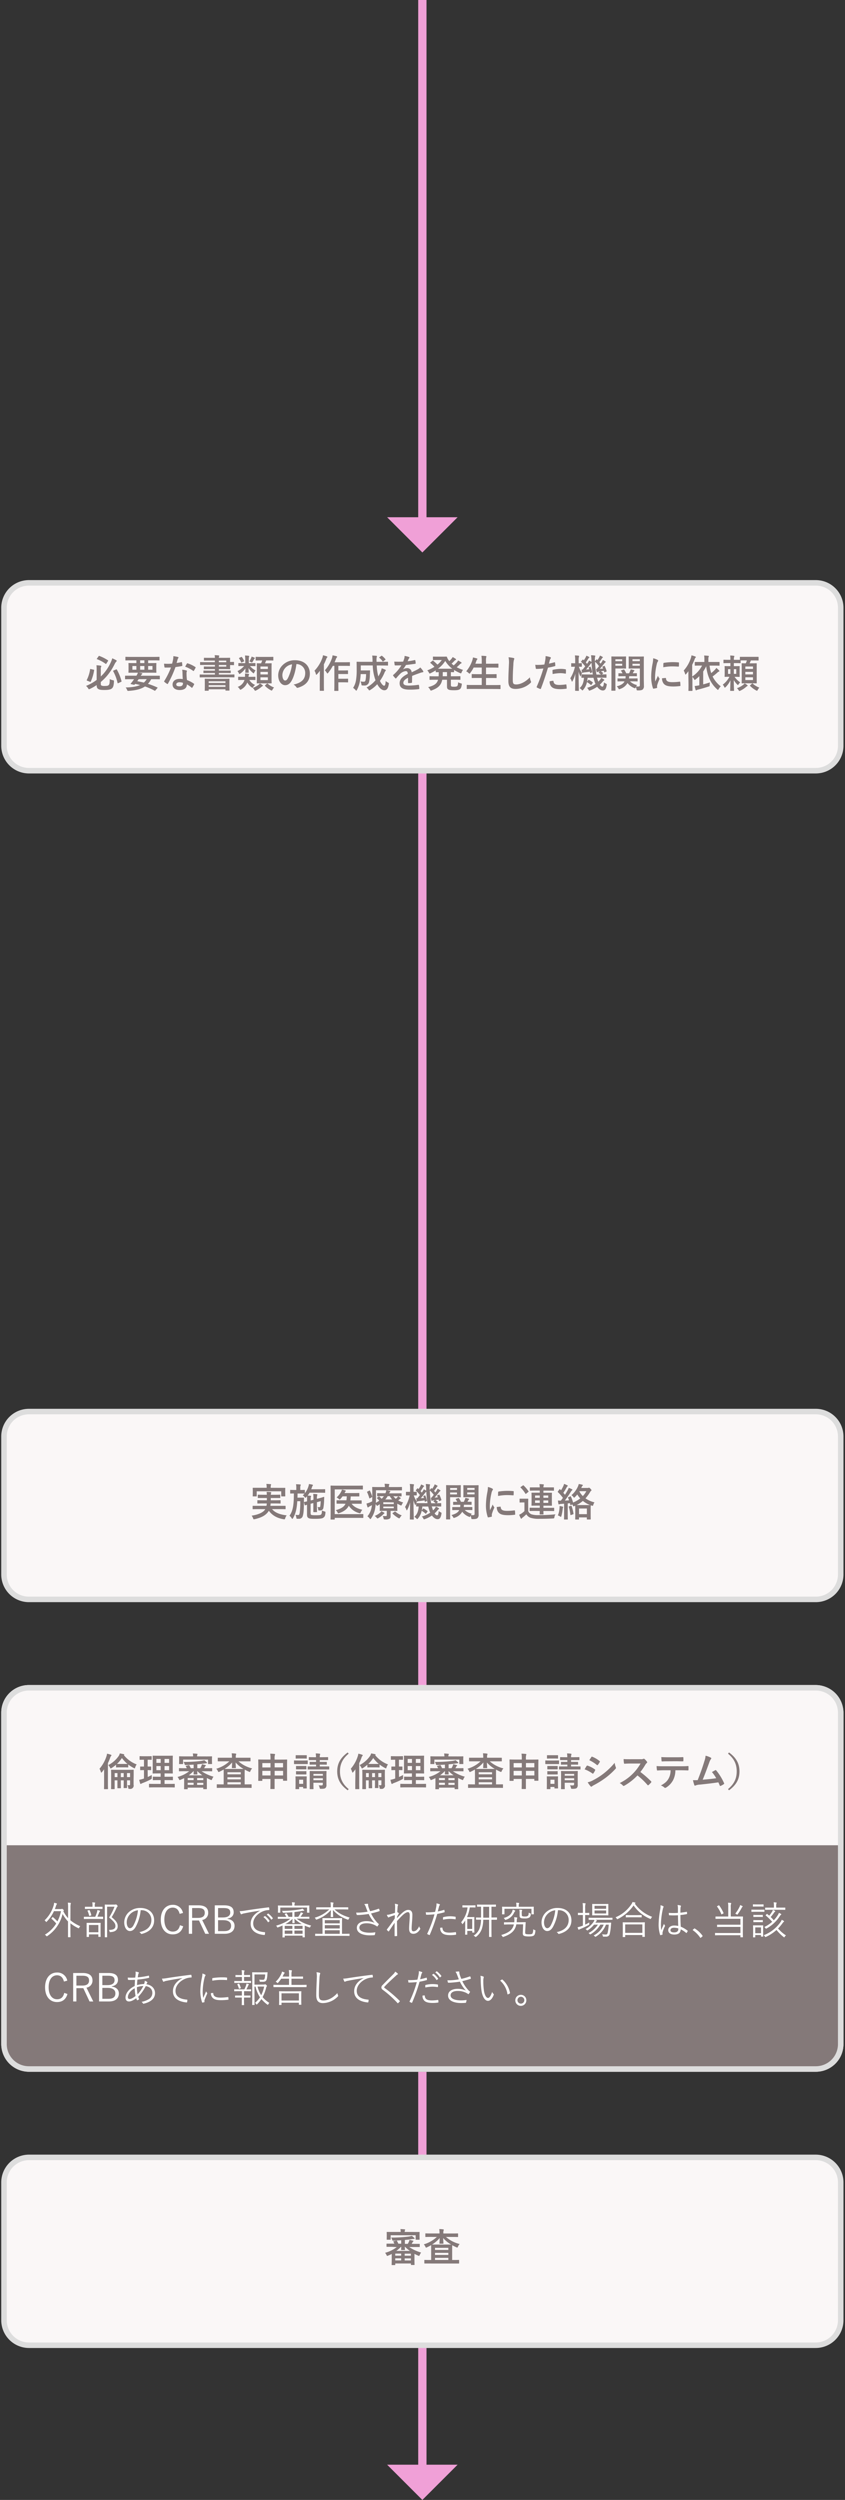 <svg id="レイヤー_1" data-name="レイヤー 1" xmlns="http://www.w3.org/2000/svg" viewBox="0 0 612 1810"><rect x="0" y="0" width="612" height="1810" fill="#333333" stroke="none"/><defs><style>.cls-1{fill:none;stroke:#f0a0d7;stroke-miterlimit:10;stroke-width:6px;}.cls-2{fill:#f0a0d7;}.cls-3{fill:#faf7f7;}.cls-4{fill:#ddd;}.cls-5{fill:#847979;}.cls-6{fill:#fff;}</style></defs><line class="cls-1" x1="305.9" x2="305.9" y2="377.92"/><polygon class="cls-2" points="331.41 374.5 280.39 374.5 305.9 400 331.41 374.5"/><line class="cls-1" x1="305.9" y1="477.49" x2="305.9" y2="1787.92"/><polygon class="cls-2" points="331.41 1784.5 280.39 1784.5 305.9 1810 331.41 1784.5"/><rect class="cls-3" x="2.9" y="1562" width="606" height="136" rx="18.08"/><path class="cls-4" d="M590.82,1564a16.09,16.09,0,0,1,16.08,16.08v99.84A16.09,16.09,0,0,1,590.82,1696H21A16.09,16.09,0,0,1,4.9,1679.92v-99.84A16.09,16.09,0,0,1,21,1564H590.82m0-4H21A20.14,20.14,0,0,0,.9,1580.08v99.84A20.14,20.14,0,0,0,21,1700H590.82a20.14,20.14,0,0,0,20.08-20.08v-99.84A20.14,20.14,0,0,0,590.82,1560Z"/><path class="cls-5" d="M283.81,1626.74c-2.52,0-3.39,0-3.56,0s-.31,0-.31-.3v-1.66c0-.3,0-.33.31-.33s1,0,3.56,0h1.82c-.23-.5-.45-.89-.67-1.31s-.12-.36.22-.45l1.82-.45c.28-.08.36,0,.5.23a17.39,17.39,0,0,1,1,2h2.08V1622c-1.8.11-3.64.2-5.58.28-.7,0-.78,0-1-.67a5,5,0,0,0-.72-1.57,94.48,94.48,0,0,0,12.51-.7,15.11,15.11,0,0,0,2.49-.53,20.59,20.59,0,0,1,1.77,1.48c.19.2.25.31.25.45s-.14.25-.59.28-.92.11-1.76.22c-1.49.23-3.05.4-4.71.54v2.82h2.1a12.59,12.59,0,0,0,.9-1.76,5.4,5.4,0,0,0,.34-1.09c.95.17,1.79.36,2.52.56.28.08.36.14.36.31s-.08.22-.25.33a.81.81,0,0,0-.37.42,10.37,10.37,0,0,1-.7,1.23h2c2.52,0,3.39,0,3.56,0s.31,0,.31.33v1.66c0,.28,0,.3-.31.3s-1,0-3.56,0h-3.78a29.1,29.1,0,0,0,8.63,4,9.2,9.2,0,0,0-1,1.73c-.2.51-.31.7-.51.7a1.86,1.86,0,0,1-.67-.22c-.92-.39-1.79-.81-2.63-1.26v3.27c0,3.5.06,4.32.06,4.46,0,.3,0,.33-.31.33h-2c-.28,0-.31,0-.31-.33v-.76H286.27v.84c0,.28,0,.31-.31.31h-2c-.28,0-.31,0-.31-.31s.06-1,.06-4.51v-3.22a28.78,28.78,0,0,1-2.64,1.21,1.61,1.61,0,0,1-.64.19c-.2,0-.28-.14-.42-.47a6,6,0,0,0-1.12-1.77,23,23,0,0,0,8.46-4.14ZM299.94,1616c2.54,0,3.47,0,3.66,0s.31,0,.31.33-.05.59-.05,1.21v1c0,2.19.05,2.55.05,2.72s0,.34-.31.34h-2.24c-.3,0-.33,0-.33-.34v-2.88H282.94v2.88c0,.31,0,.34-.31.34h-2.27c-.28,0-.3,0-.3-.34s.05-.53.05-2.72v-.84c0-.81-.05-1.23-.05-1.4s0-.33.3-.33,1.12,0,3.67,0h6.19a9,9,0,0,0-.22-2.07c1,0,2,.09,3,.17.28,0,.42.14.42.28a1.73,1.73,0,0,1-.17.53,3.19,3.19,0,0,0-.14,1.09Zm-9.38,17.14v-1.48h-4.29v1.48Zm0,3.44v-1.51h-4.29v1.51Zm6.32-6.88a22.83,22.83,0,0,1-3.55-3h-.14c0,.92.08,1.68.08,2.07s0,.31-.31.31h-2.12c-.28,0-.31,0-.31-.31s.05-1.15.08-2.07h-.17a24.35,24.35,0,0,1-3.41,3Zm-3.78,2v1.48h4.48v-1.48Zm4.48,4.92v-1.51H293.1v1.51Z"/><path class="cls-5" d="M312,1619.57c-2.57,0-3.47.06-3.64.06s-.3,0-.3-.28v-2c0-.31,0-.34.3-.34s1.07.06,3.64.06h6.33V1617a20.37,20.37,0,0,0-.19-3.11c1,0,1.9.09,2.85.2.28,0,.42.2.42.36a1.8,1.8,0,0,1-.14.54,3.87,3.87,0,0,0-.17,1.65v.45h6.72c2.58,0,3.48-.06,3.64-.06s.31,0,.31.34v2c0,.25,0,.28-.31.28s-1.06-.06-3.64-.06H323a23,23,0,0,0,9.91,5.12,6.05,6.05,0,0,0-1.21,1.85c-.22.53-.3.73-.53.73a1.89,1.89,0,0,1-.64-.22,31.6,31.6,0,0,1-3-1.49c0,.39-.05,1.32-.05,2.94v7.76h1.31c2.44,0,3.28-.06,3.45-.06s.28,0,.28.31v2c0,.28,0,.3-.28.3s-1,0-3.45,0H311.08c-2.44,0-3.28,0-3.44,0s-.31,0-.31-.3v-2c0-.28,0-.31.31-.31s1,.06,3.44.06h1.2v-7.76c0-1.71,0-2.63,0-3-1,.58-2,1.12-3,1.56a2.09,2.09,0,0,1-.67.26c-.2,0-.31-.2-.53-.7a5.84,5.84,0,0,0-1.15-1.68,23.42,23.42,0,0,0,9.46-5.38Zm6.58,4.9c-.28,0-.3,0-.3-.31,0-.61.14-2.18.16-3.78a23.08,23.08,0,0,1-5.51,4.71c.47,0,1.45,0,3.33,0h7.28c1.71,0,2.66,0,3.19,0a22.23,22.23,0,0,1-5.74-4.68c0,1.51.17,3.14.17,3.75,0,.28,0,.31-.31.31Zm-3.52,3V1629h9.66v-1.51Zm9.66,5.15v-1.51h-9.66v1.51Zm0,3.64v-1.54h-9.66v1.54Z"/><rect class="cls-3" x="0.9" y="1220" width="610" height="280" rx="20"/><path class="cls-5" d="M75.4,1284.7c0-1,0-2.38,0-3.67-.5.67-1,1.32-1.54,2-.19.22-.36.37-.47.37s-.28-.2-.4-.65a10.25,10.25,0,0,0-.92-2.15,25.69,25.69,0,0,0,5-8.91,8.73,8.73,0,0,0,.45-2,22,22,0,0,1,2.74.76c.31.11.45.22.45.42a.69.69,0,0,1-.28.53,2.67,2.67,0,0,0-.59,1.12,31.62,31.62,0,0,1-1.68,4v14.31c0,2.74.06,4.11.06,4.25s0,.31-.31.31H75.66c-.28,0-.31,0-.31-.31s.05-1.51.05-4.25ZM87,1279.6c-1.93,0-2.52.06-2.68.06s-.28,0-.28-.31v-1.65a28.42,28.42,0,0,1-3.22,2.41c-.31.19-.48.31-.62.31s-.28-.2-.5-.65a8.75,8.75,0,0,0-1.24-1.82,20.72,20.72,0,0,0,7.59-6.69,6.4,6.4,0,0,0,.73-1.76c1.18.19,2.18.42,2.86.56.22.08.36.19.36.33a.52.52,0,0,1-.28.39,21.78,21.78,0,0,0,9.27,6.7,7.29,7.29,0,0,0-1.07,2.12c-.14.51-.22.73-.44.73a2.1,2.1,0,0,1-.68-.28,27.37,27.37,0,0,1-3.92-2.49v1.79c0,.28,0,.31-.33.31-.14,0-.73-.06-2.69-.06Zm9.75,9c0,1.59,0,2.74,0,3.58a2.42,2.42,0,0,1-2.83,3c-.87,0-.93,0-1-.7a6.29,6.29,0,0,0-.64-2,11.45,11.45,0,0,0,1.29.08c.5,0,.64-.17.64-.73V1289H92v2c0,2.1,0,3.08,0,3.24,0,.31,0,.34-.3.34H89.85c-.28,0-.31,0-.31-.34,0-.16.06-1.14.06-3.24v-2H87.5v2.13c0,2.1.06,3.08.06,3.25s0,.33-.31.33H85.37c-.31,0-.33,0-.33-.33s0-1.15,0-3.25V1289h-2v2.74c0,2.16,0,3.17,0,3.31s0,.31-.31.31H80.75c-.28,0-.31,0-.31-.31s.06-1.09.06-3.33v-6.86c0-2.1-.06-3-.06-3.22s0-.31.31-.31,1.12.06,3.78.06h8.15c2.69,0,3.64-.06,3.84-.06s.3,0,.3.31,0,1.29,0,3.44Zm-11.68-1.93v-2.91h-2v2.91Zm4.79-9.55c1.43,0,2.13,0,2.44,0a24.36,24.36,0,0,1-4-4.28,24.19,24.19,0,0,1-3.58,4.28c.36,0,1,0,2.32,0Zm-.28,9.55v-2.91H87.5v2.91Zm2.41-2.91v2.91h2.21v-2.91Z"/><path class="cls-5" d="M107,1286.58c1-.45,1.93-.9,2.91-1.43,0,.47,0,1.2,0,1.82,0,.92,0,.92-.7,1.34a54.33,54.33,0,0,1-6,2.69,5.67,5.67,0,0,0-.86.42.65.65,0,0,1-.45.2c-.14,0-.25-.09-.37-.37a26.9,26.9,0,0,1-.7-2.63,20.47,20.47,0,0,0,2.64-.67l.81-.28v-6.08c-1.77,0-2.3.06-2.47.06s-.3,0-.3-.31v-2c0-.3,0-.33.3-.33s.7,0,2.47,0v-4.92H104c-1.88,0-2.46.05-2.63.05s-.28,0-.28-.31v-2c0-.31,0-.34.28-.34s.75.06,2.63.06h2.91c1.91,0,2.49-.06,2.63-.06s.31,0,.31.34v2c0,.28,0,.31-.31.31s-.72-.05-2.6-.05V1279c1.54,0,2.07,0,2.24,0s.28,0,.28.33v2c0,.28,0,.31-.28.31s-.7-.06-2.24-.06Zm5.12,7.5c-2.77,0-3.72.06-3.89.06s-.31,0-.31-.31v-2c0-.28,0-.31.31-.31s1.12.06,3.89.06h4.26v-2.75H114.6c-2.57,0-3.44.06-3.61.06s-.31,0-.31-.31v-1.93c0-.28,0-.31.31-.31s1,.06,3.61.06h1.74V1284h-1.82c-2.55,0-3.47.06-3.64.06s-.34,0-.34-.28.06-1.07.06-3.11v-6.22c0-2-.06-2.85-.06-3s0-.31.34-.31,1.09.06,3.64.06h6.66c2.58,0,3.48-.06,3.67-.06s.31,0,.31.31-.06,1.06-.06,3v6.22c0,2,.06,2.94.06,3.11s0,.28-.31.28-1.09-.06-3.67-.06h-2v2.41h2.13c2.55,0,3.44-.06,3.61-.06s.31,0,.31.31v1.93c0,.28,0,.31-.31.31s-1.06-.06-3.61-.06h-2.13v2.75h3.22c2.74,0,3.72-.06,3.86-.06s.31,0,.31.31v2c0,.28,0,.31-.31.31s-1.12-.06-3.86-.06Zm4.26-17.72v-2.83h-3.11v2.83Zm0,5.29v-3h-3.11v3Zm2.8-8.12v2.83h3.3v-2.83Zm3.3,5.12h-3.3v3h3.3Z"/><path class="cls-5" d="M133.48,1282.4c-2.52,0-3.39.06-3.56.06s-.31,0-.31-.31v-1.65c0-.31,0-.34.31-.34s1,.06,3.56.06h1.82c-.23-.51-.45-.9-.68-1.32s-.11-.36.23-.44l1.82-.45c.28-.09.36,0,.5.22a18.54,18.54,0,0,1,1,2h2.07v-2.6c-1.79.11-3.64.19-5.57.28-.7,0-.78,0-1-.68a4.93,4.93,0,0,0-.73-1.56,96.28,96.28,0,0,0,12.52-.7,14.12,14.12,0,0,0,2.49-.54,22.25,22.25,0,0,1,1.77,1.49c.19.19.25.31.25.45s-.14.25-.59.28-.92.11-1.76.22c-1.49.22-3.06.39-4.71.53v2.83H145a12.59,12.59,0,0,0,.9-1.76,4.94,4.94,0,0,0,.33-1.1c1,.17,1.8.37,2.52.56.28.09.37.14.37.31s-.09.23-.25.34a.77.77,0,0,0-.37.42,12,12,0,0,1-.7,1.23h2c2.52,0,3.39-.06,3.56-.06s.31,0,.31.34v1.65c0,.28,0,.31-.31.31s-1-.06-3.56-.06H146a28.85,28.85,0,0,0,8.63,3.95,8.55,8.55,0,0,0-1,1.74c-.2.5-.31.7-.51.7a1.87,1.87,0,0,1-.67-.23c-.92-.39-1.79-.81-2.63-1.26v3.28c0,3.5,0,4.31,0,4.45,0,.31,0,.34-.3.34h-2c-.28,0-.31,0-.31-.34v-.75H135.94v.84c0,.28,0,.3-.31.3h-2c-.28,0-.31,0-.31-.3s.05-1,.05-4.51v-3.22a28.53,28.53,0,0,1-2.63,1.2,1.73,1.73,0,0,1-.64.2c-.2,0-.28-.14-.42-.48a6,6,0,0,0-1.12-1.76,22.82,22.82,0,0,0,8.45-4.15Zm16.12-10.72c2.55,0,3.48-.06,3.67-.06s.31,0,.31.34-.06.59-.06,1.2v1c0,2.18.06,2.55.06,2.72s0,.33-.31.33H151c-.31,0-.33,0-.33-.33V1274H132.61v2.89c0,.3,0,.33-.31.33H130c-.28,0-.31,0-.31-.33s.06-.54.06-2.72v-.84c0-.81-.06-1.23-.06-1.4s0-.34.31-.34,1.12.06,3.67.06h6.19a8.43,8.43,0,0,0-.23-2.07c1,0,2.05.08,3,.17.28,0,.42.14.42.28a1.92,1.92,0,0,1-.17.53,3.14,3.14,0,0,0-.14,1.09Zm-9.38,17.14v-1.49h-4.28v1.49Zm0,3.44v-1.51h-4.28v1.51Zm6.33-6.89a22.37,22.37,0,0,1-3.55-3h-.14c0,.93.08,1.68.08,2.08s0,.3-.31.3H140.5c-.28,0-.3,0-.3-.3s.05-1.15.08-2.08h-.17a24.35,24.35,0,0,1-3.41,3Zm-3.78,2v1.49h4.48v-1.49Zm4.48,4.93v-1.51h-4.48v1.51Z"/><path class="cls-5" d="M161.67,1275.24c-2.57,0-3.47,0-3.64,0s-.31,0-.31-.28v-2c0-.31,0-.33.31-.33s1.07,0,3.64,0H168v-.08a19.11,19.11,0,0,0-.2-3.11c1,0,1.91.08,2.86.2.28,0,.42.19.42.36a1.74,1.74,0,0,1-.14.53,3.91,3.91,0,0,0-.17,1.65v.45h6.72c2.58,0,3.47,0,3.64,0s.31,0,.31.33v2c0,.25,0,.28-.31.28s-1.06,0-3.64,0H172.7a23.2,23.2,0,0,0,9.92,5.12,5.93,5.93,0,0,0-1.21,1.85c-.22.53-.31.73-.53.73a1.91,1.91,0,0,1-.64-.23,30.45,30.45,0,0,1-3-1.48c0,.39-.05,1.31-.05,2.94v7.75h1.31c2.44,0,3.28-.05,3.45-.05s.28,0,.28.3v2c0,.28,0,.31-.28.31s-1-.06-3.45-.06H160.75c-2.44,0-3.28.06-3.45.06s-.3,0-.3-.31v-2c0-.27,0-.3.3-.3s1,.05,3.45.05H162v-7.75c0-1.71,0-2.63,0-3-1,.59-2,1.12-3,1.57a2,2,0,0,1-.67.25c-.2,0-.31-.2-.53-.7a6,6,0,0,0-1.15-1.68,23.4,23.4,0,0,0,9.46-5.37Zm6.58,4.9c-.28,0-.31,0-.31-.31,0-.62.14-2.19.17-3.78a22.82,22.82,0,0,1-5.51,4.7c.47,0,1.45,0,3.33,0h7.28c1.71,0,2.66,0,3.19,0a22,22,0,0,1-5.74-4.67c0,1.51.17,3.13.17,3.75,0,.28,0,.31-.31.31Zm-3.53,3v1.51h9.66v-1.51Zm9.66,5.15v-1.51h-9.66v1.51Zm0,3.64v-1.54h-9.66v1.54Z"/><path class="cls-5" d="M195.92,1273.11a18.88,18.88,0,0,0-.23-3.42c1.07,0,2.13.09,3.08.2.25,0,.45.14.45.28a1.5,1.5,0,0,1-.14.59,7.24,7.24,0,0,0-.2,2.29v.93h4.93c2.72,0,3.67-.06,3.84-.06s.31,0,.31.31-.06,1.2-.06,4.31v4.09c0,5.2.06,6.19.06,6.35s0,.31-.31.31H205.3c-.28,0-.31,0-.31-.31v-1h-6.11v1.82c0,3.33,0,5,0,5.18s0,.31-.28.31h-2.49c-.25,0-.28,0-.28-.31s.06-1.85.06-5.15V1288H190v1.07c0,.28,0,.3-.31.3h-2.35c-.28,0-.31,0-.31-.3s.06-1.15.06-6.39v-3.64c0-3.64-.06-4.65-.06-4.84s0-.31.31-.31,1.15.06,3.83.06h4.74Zm-5.91,6.55h5.91v-3.14H190Zm5.91,5.82v-3.33H190v3.33Zm3-9v3.14H205v-3.14Zm6.11,9v-3.33h-6.11v3.33Z"/><path class="cls-5" d="M219.58,1274.65c2.12,0,2.82-.06,3-.06s.31,0,.31.31v2c0,.31,0,.33-.31.33s-.87,0-3,0h-3.36c-2.13,0-2.83,0-3,0s-.28,0-.28-.33v-2c0-.28,0-.31.28-.31s.87.06,3,.06Zm2.54,15.9c0,3.25.06,3.87.06,4s0,.31-.31.31h-2c-.28,0-.3,0-.3-.31v-.75h-2.92v1.26c0,.28,0,.31-.3.31h-2c-.31,0-.34,0-.34-.31s.06-.81.06-4.2v-1.79c0-1.77-.06-2.44-.06-2.64s0-.3.34-.3.75,0,2.55,0h2.38c1.82,0,2.38,0,2.57,0s.31,0,.31.3-.06.84-.06,2.16Zm-2.8-19.74c1.82,0,2.36,0,2.52,0,.31,0,.34,0,.34.3v1.85c0,.28,0,.31-.34.31-.16,0-.7-.06-2.52-.06H217c-1.82,0-2.38.06-2.55.06s-.3,0-.3-.31v-1.85c0-.28,0-.3.3-.3s.73,0,2.55,0Zm-.11,7.81c1.71,0,2.21,0,2.35,0,.31,0,.34,0,.34.31v1.82c0,.28,0,.3-.34.3-.14,0-.64,0-2.35,0h-2.13c-1.7,0-2.21,0-2.38,0s-.3,0-.3-.3v-1.82c0-.28,0-.31.3-.31s.68,0,2.38,0Zm0,3.78c1.71,0,2.21-.05,2.35-.05.31,0,.34,0,.34.31v1.79c0,.28,0,.3-.34.3-.14,0-.64,0-2.35,0h-2.13c-1.7,0-2.21,0-2.38,0s-.3,0-.3-.3v-1.79c0-.28,0-.31.3-.31s.68.05,2.38.05Zm-2.55,6.14v3h2.92v-3Zm14.93-10.92v1.31h2.85c2.66,0,3.56,0,3.73,0s.28,0,.28.33v1.6c0,.25,0,.28-.28.28s-1.07,0-3.73,0h-7.53c-2.66,0-3.58,0-3.75,0s-.31,0-.31-.28v-1.6c0-.31,0-.33.31-.33s1.09,0,3.75,0h2v-1.31h-1c-2.38,0-3.19.05-3.36.05s-.28,0-.28-.31v-1.42c0-.28,0-.31.28-.31s1,0,3.36,0h1v-1.28H227.5c-2.52,0-3.36,0-3.53,0s-.31,0-.31-.31v-1.54c0-.28,0-.31.31-.31s1,.06,3.53.06h1.37c0-1-.08-1.82-.19-2.74,1.06,0,1.82.08,2.77.19.28,0,.45.2.45.31a2.86,2.86,0,0,1-.17.67,5.56,5.56,0,0,0-.14,1.57h2.18c2.52,0,3.39-.06,3.56-.06s.31,0,.31.31v1.54c0,.28,0,.31-.31.31s-1,0-3.56,0h-2.18v1.28H233c2.41,0,3.19,0,3.36,0s.33,0,.33.31v1.42c0,.28,0,.31-.33.31s-.95-.05-3.33-.05Zm4.84,10.61c0,1.4,0,3,0,4a2.83,2.83,0,0,1-.7,2.3c-.48.42-1.09.61-3.14.61-.86,0-.92,0-1.06-.64a5.86,5.86,0,0,0-.73-1.9c.62.05,1.4.08,1.91.08.92,0,1.09-.31,1.09-.87v-1.06H227v1c0,2.24.06,3.19.06,3.33s0,.31-.31.31h-2.13c-.28,0-.3,0-.3-.31s0-1,0-3.28v-6.24c0-2,0-2.86,0-3s0-.31.3-.31,1,.06,3.36.06h4.82c2.38,0,3.16-.06,3.33-.06s.34,0,.34.31-.06,1.23-.06,3.27Zm-9.41-3.87v1.29h6.81v-1.29Zm6.81,4.54v-1.4H227v1.4Z"/><path class="cls-5" d="M252.53,1269.69c-4.65,3.84-6.3,7.9-6.3,12.83s1.65,9,6.3,12.82l-.73.87c-5.37-3.92-7.58-8.18-7.58-13.69s2.21-9.78,7.58-13.7Z"/><path class="cls-5" d="M257.4,1284.7c0-1,0-2.38,0-3.67-.5.67-1,1.32-1.54,2-.19.22-.36.37-.47.37s-.28-.2-.4-.65a10.25,10.25,0,0,0-.92-2.15,25.69,25.69,0,0,0,5-8.91,8.73,8.73,0,0,0,.45-2,22,22,0,0,1,2.74.76c.31.11.45.22.45.42a.69.69,0,0,1-.28.53,2.67,2.67,0,0,0-.59,1.12,31.62,31.62,0,0,1-1.68,4v14.31c0,2.74.06,4.11.06,4.25s0,.31-.31.31h-2.29c-.28,0-.31,0-.31-.31s0-1.51,0-4.25Zm11.62-5.1c-1.93,0-2.52.06-2.68.06s-.28,0-.28-.31v-1.65a28.42,28.42,0,0,1-3.22,2.41c-.31.19-.48.31-.62.31s-.28-.2-.5-.65a8.75,8.75,0,0,0-1.24-1.82,20.72,20.72,0,0,0,7.59-6.69,6.4,6.4,0,0,0,.73-1.76c1.18.19,2.18.42,2.86.56.22.08.36.19.36.33a.52.52,0,0,1-.28.39,21.78,21.78,0,0,0,9.27,6.7,7.29,7.29,0,0,0-1.07,2.12c-.14.51-.22.73-.44.73a2.1,2.1,0,0,1-.68-.28,27.37,27.37,0,0,1-3.92-2.49v1.79c0,.28,0,.31-.33.31-.14,0-.73-.06-2.69-.06Zm9.75,9c0,1.59,0,2.74,0,3.58a2.42,2.42,0,0,1-2.83,3c-.87,0-.93,0-1-.7a6.29,6.29,0,0,0-.64-2,11.45,11.45,0,0,0,1.29.08c.5,0,.64-.17.64-.73V1289H274v2c0,2.1.05,3.08.05,3.24,0,.31,0,.34-.3.34h-1.91c-.28,0-.31,0-.31-.34,0-.16.06-1.14.06-3.24v-2h-2.1v2.13c0,2.1.06,3.08.06,3.25s0,.33-.31.33h-1.88c-.31,0-.33,0-.33-.33s0-1.15,0-3.25V1289h-2v2.74c0,2.16.05,3.17.05,3.31s0,.31-.31.31h-2.07c-.28,0-.31,0-.31-.31s.06-1.09.06-3.33v-6.86c0-2.1-.06-3-.06-3.22s0-.31.31-.31,1.12.06,3.78.06h8.15c2.69,0,3.64-.06,3.84-.06s.3,0,.3.31-.05,1.29-.05,3.44Zm-11.68-1.93v-2.91h-2v2.91Zm4.79-9.55c1.43,0,2.13,0,2.44,0a24.36,24.36,0,0,1-4-4.28,24.19,24.19,0,0,1-3.58,4.28c.36,0,1,0,2.32,0Zm-.28,9.55v-2.91h-2.1v2.91Zm2.41-2.91v2.91h2.21v-2.91Z"/><path class="cls-5" d="M289,1286.58c1-.45,1.93-.9,2.91-1.43,0,.47,0,1.2,0,1.82,0,.92,0,.92-.7,1.34a54.33,54.33,0,0,1-6.05,2.69,5.67,5.67,0,0,0-.86.42.65.65,0,0,1-.45.2c-.14,0-.25-.09-.37-.37a26.9,26.9,0,0,1-.7-2.63,20.47,20.47,0,0,0,2.64-.67l.81-.28v-6.08c-1.77,0-2.3.06-2.47.06s-.3,0-.3-.31v-2c0-.3,0-.33.3-.33s.7,0,2.47,0v-4.92H286c-1.88,0-2.46.05-2.63.05s-.28,0-.28-.31v-2c0-.31,0-.34.28-.34s.75.06,2.63.06h2.91c1.91,0,2.49-.06,2.63-.06s.31,0,.31.34v2c0,.28,0,.31-.31.31s-.72-.05-2.6-.05V1279c1.54,0,2.07,0,2.24,0s.28,0,.28.33v2c0,.28,0,.31-.28.31s-.7-.06-2.24-.06Zm5.12,7.5c-2.77,0-3.72.06-3.89.06s-.31,0-.31-.31v-2c0-.28,0-.31.31-.31s1.12.06,3.89.06h4.26v-2.75H296.6c-2.57,0-3.44.06-3.61.06s-.31,0-.31-.31v-1.93c0-.28,0-.31.31-.31s1,.06,3.61.06h1.74V1284h-1.82c-2.55,0-3.47.06-3.64.06s-.34,0-.34-.28.06-1.07.06-3.11v-6.22c0-2-.06-2.85-.06-3s0-.31.34-.31,1.09.06,3.64.06h6.66c2.58,0,3.48-.06,3.67-.06s.31,0,.31.31-.06,1.06-.06,3v6.22c0,2,.06,2.94.06,3.11s0,.28-.31.28-1.09-.06-3.67-.06h-2v2.41h2.13c2.55,0,3.44-.06,3.61-.06s.31,0,.31.31v1.93c0,.28,0,.31-.31.31s-1.06-.06-3.61-.06h-2.13v2.75h3.22c2.74,0,3.72-.06,3.86-.06s.31,0,.31.31v2c0,.28,0,.31-.31.31s-1.12-.06-3.86-.06Zm4.26-17.72v-2.83h-3.11v2.83Zm0,5.29v-3h-3.11v3Zm2.8-8.12v2.83h3.3v-2.83Zm3.3,5.12h-3.3v3h3.3Z"/><path class="cls-5" d="M315.48,1282.4c-2.52,0-3.39.06-3.56.06s-.31,0-.31-.31v-1.65c0-.31,0-.34.31-.34s1,.06,3.56.06h1.82c-.23-.51-.45-.9-.68-1.32s-.11-.36.23-.44l1.82-.45c.28-.09.36,0,.5.22a18.54,18.54,0,0,1,1,2h2.07v-2.6c-1.79.11-3.64.19-5.57.28-.7,0-.78,0-1-.68a4.93,4.93,0,0,0-.73-1.56,96.28,96.28,0,0,0,12.52-.7,14.12,14.12,0,0,0,2.49-.54,22.25,22.25,0,0,1,1.77,1.49c.19.19.25.31.25.45s-.14.25-.59.28-.92.11-1.76.22c-1.49.22-3.06.39-4.71.53v2.83H327a12.59,12.59,0,0,0,.9-1.76,4.94,4.94,0,0,0,.33-1.1c1,.17,1.8.37,2.52.56.28.09.37.14.37.31s-.09.23-.25.34a.77.77,0,0,0-.37.42,12,12,0,0,1-.7,1.23h2c2.52,0,3.39-.06,3.56-.06s.31,0,.31.34v1.65c0,.28,0,.31-.31.31s-1-.06-3.56-.06H328a28.85,28.85,0,0,0,8.63,3.95,8.55,8.55,0,0,0-1,1.74c-.2.5-.31.7-.51.7a1.87,1.87,0,0,1-.67-.23c-.92-.39-1.79-.81-2.63-1.26v3.28c0,3.5.05,4.31.05,4.45,0,.31,0,.34-.3.34h-2c-.28,0-.31,0-.31-.34v-.75H317.94v.84c0,.28,0,.3-.31.3h-2c-.28,0-.31,0-.31-.3s.05-1,.05-4.51v-3.22a28.53,28.53,0,0,1-2.63,1.2,1.73,1.73,0,0,1-.64.2c-.2,0-.28-.14-.42-.48a6,6,0,0,0-1.12-1.76,22.82,22.82,0,0,0,8.45-4.15Zm16.12-10.72c2.55,0,3.48-.06,3.67-.06s.31,0,.31.34-.06.59-.06,1.2v1c0,2.18.06,2.55.06,2.72s0,.33-.31.33H333c-.31,0-.33,0-.33-.33V1274H314.61v2.89c0,.3,0,.33-.31.33H312c-.28,0-.31,0-.31-.33s.06-.54.06-2.72v-.84c0-.81-.06-1.23-.06-1.4s0-.34.31-.34,1.12.06,3.67.06h6.19a8.43,8.43,0,0,0-.23-2.07c1,0,2,.08,3,.17.28,0,.42.14.42.28a1.92,1.92,0,0,1-.17.53,3.14,3.14,0,0,0-.14,1.09Zm-9.38,17.14v-1.49h-4.28v1.49Zm0,3.44v-1.51h-4.28v1.51Zm6.33-6.89a22.37,22.37,0,0,1-3.55-3h-.14c0,.93.08,1.68.08,2.08s0,.3-.31.3H322.5c-.28,0-.3,0-.3-.3s.05-1.15.08-2.08h-.17a24.35,24.35,0,0,1-3.41,3Zm-3.78,2v1.49h4.48v-1.49Zm4.48,4.93v-1.51h-4.48v1.51Z"/><path class="cls-5" d="M343.67,1275.24c-2.57,0-3.47,0-3.64,0s-.31,0-.31-.28v-2c0-.31,0-.33.31-.33s1.07,0,3.64,0H350v-.08a19.11,19.11,0,0,0-.2-3.11c1,0,1.91.08,2.86.2.28,0,.42.19.42.36a1.74,1.74,0,0,1-.14.53,3.91,3.91,0,0,0-.17,1.65v.45h6.72c2.58,0,3.47,0,3.64,0s.31,0,.31.33v2c0,.25,0,.28-.31.28s-1.06,0-3.64,0H354.7a23.2,23.2,0,0,0,9.92,5.12,5.93,5.93,0,0,0-1.21,1.85c-.22.53-.31.73-.53.73a1.91,1.91,0,0,1-.64-.23,30.45,30.45,0,0,1-3-1.48c0,.39,0,1.31,0,2.94v7.75h1.31c2.44,0,3.28-.05,3.45-.05s.28,0,.28.3v2c0,.28,0,.31-.28.31s-1-.06-3.45-.06H342.75c-2.44,0-3.28.06-3.45.06s-.3,0-.3-.31v-2c0-.27,0-.3.3-.3s1,.05,3.45.05H344v-7.75c0-1.71-.05-2.63-.05-3-1,.59-2,1.12-3,1.57a2,2,0,0,1-.67.25c-.2,0-.31-.2-.53-.7a6,6,0,0,0-1.15-1.68,23.4,23.4,0,0,0,9.46-5.37Zm6.58,4.9c-.28,0-.31,0-.31-.31,0-.62.14-2.19.17-3.78a22.82,22.82,0,0,1-5.51,4.7c.47,0,1.45,0,3.33,0h7.28c1.71,0,2.66,0,3.19,0a22,22,0,0,1-5.74-4.67c0,1.51.17,3.13.17,3.75,0,.28,0,.31-.31.31Zm-3.53,3v1.51h9.66v-1.51Zm9.66,5.15v-1.51h-9.66v1.51Zm0,3.64v-1.54h-9.66v1.54Z"/><path class="cls-5" d="M377.92,1273.11a18.88,18.88,0,0,0-.23-3.42c1.07,0,2.13.09,3.08.2.25,0,.45.14.45.28a1.5,1.5,0,0,1-.14.59,7.24,7.24,0,0,0-.2,2.29v.93h4.93c2.72,0,3.67-.06,3.84-.06s.31,0,.31.31-.06,1.2-.06,4.31v4.09c0,5.2.06,6.19.06,6.35s0,.31-.31.31H387.3c-.28,0-.31,0-.31-.31v-1h-6.11v1.82c0,3.33,0,5,0,5.18s0,.31-.28.31h-2.49c-.25,0-.28,0-.28-.31s.06-1.85.06-5.15V1288H372v1.07c0,.28,0,.3-.31.3h-2.35c-.28,0-.31,0-.31-.3s.06-1.15.06-6.39v-3.64c0-3.64-.06-4.65-.06-4.84s0-.31.31-.31,1.15.06,3.83.06h4.74Zm-5.91,6.55h5.91v-3.14H372Zm5.91,5.82v-3.33H372v3.33Zm3-9v3.14H387v-3.14Zm6.11,9v-3.33h-6.11v3.33Z"/><path class="cls-5" d="M401.58,1274.65c2.12,0,2.82-.06,3-.06s.31,0,.31.31v2c0,.31,0,.33-.31.33s-.87,0-3,0h-3.36c-2.13,0-2.83,0-3,0s-.28,0-.28-.33v-2c0-.28,0-.31.28-.31s.87.06,3,.06Zm2.54,15.9c0,3.25.06,3.87.06,4s0,.31-.31.31h-2c-.28,0-.3,0-.3-.31v-.75h-2.92v1.26c0,.28,0,.31-.3.31h-2c-.31,0-.34,0-.34-.31s.06-.81.06-4.2v-1.79c0-1.77-.06-2.44-.06-2.64s0-.3.34-.3.75,0,2.55,0h2.38c1.82,0,2.38,0,2.57,0s.31,0,.31.3-.06.84-.06,2.16Zm-2.8-19.74c1.82,0,2.36,0,2.52,0,.31,0,.34,0,.34.3v1.85c0,.28,0,.31-.34.31-.16,0-.7-.06-2.52-.06H399c-1.82,0-2.38.06-2.55.06s-.3,0-.3-.31v-1.85c0-.28,0-.3.3-.3s.73,0,2.55,0Zm-.11,7.81c1.71,0,2.21,0,2.35,0,.31,0,.34,0,.34.31v1.82c0,.28,0,.3-.34.3-.14,0-.64,0-2.35,0h-2.13c-1.7,0-2.21,0-2.38,0s-.3,0-.3-.3v-1.82c0-.28,0-.31.3-.31s.68,0,2.38,0Zm0,3.78c1.71,0,2.21-.05,2.35-.05.31,0,.34,0,.34.31v1.79c0,.28,0,.3-.34.3-.14,0-.64,0-2.35,0h-2.13c-1.7,0-2.21,0-2.38,0s-.3,0-.3-.3v-1.79c0-.28,0-.31.3-.31s.68.05,2.38.05Zm-2.55,6.14v3h2.92v-3Zm14.93-10.92v1.31h2.85c2.66,0,3.56,0,3.73,0s.28,0,.28.33v1.6c0,.25,0,.28-.28.28s-1.07,0-3.73,0h-7.53c-2.66,0-3.58,0-3.75,0s-.31,0-.31-.28v-1.6c0-.31,0-.33.31-.33s1.09,0,3.75,0h2v-1.31h-1c-2.38,0-3.19.05-3.36.05s-.28,0-.28-.31v-1.42c0-.28,0-.31.28-.31s1,0,3.36,0h1v-1.28H409.5c-2.52,0-3.36,0-3.53,0s-.31,0-.31-.31v-1.54c0-.28,0-.31.31-.31s1,.06,3.53.06h1.37c0-1-.08-1.82-.19-2.74,1.06,0,1.82.08,2.77.19.28,0,.45.2.45.31a2.86,2.86,0,0,1-.17.67,5.56,5.56,0,0,0-.14,1.57h2.18c2.52,0,3.39-.06,3.56-.06s.31,0,.31.31v1.54c0,.28,0,.31-.31.31s-1,0-3.56,0h-2.18v1.28H415c2.41,0,3.19,0,3.36,0s.33,0,.33.31v1.42c0,.28,0,.31-.33.31s-1-.05-3.33-.05Zm4.84,10.61c0,1.4,0,3,0,4a2.83,2.83,0,0,1-.7,2.3c-.48.42-1.09.61-3.14.61-.86,0-.92,0-1.06-.64a5.86,5.86,0,0,0-.73-1.9c.62.05,1.4.08,1.91.08.92,0,1.09-.31,1.09-.87v-1.06H409v1c0,2.24.06,3.19.06,3.33s0,.31-.31.31h-2.13c-.28,0-.3,0-.3-.31s.05-1,.05-3.28v-6.24c0-2-.05-2.86-.05-3s0-.31.3-.31,1,.06,3.36.06h4.82c2.38,0,3.16-.06,3.33-.06s.34,0,.34.31-.06,1.23-.06,3.27Zm-9.41-3.87v1.29h6.81v-1.29Zm6.81,4.54v-1.4H409v1.4Z"/><path class="cls-5" d="M424.9,1278.6c.14-.2.28-.34.53-.28a19.45,19.45,0,0,1,5.38,2.74c.19.14.31.25.31.42a.81.81,0,0,1-.12.31,11.24,11.24,0,0,1-1.23,2.13c-.14.16-.25.28-.36.28a.57.57,0,0,1-.34-.17,24.32,24.32,0,0,0-5.65-3C424.12,1279.86,424.56,1279,424.9,1278.6Zm4.54,10.38a46.89,46.89,0,0,0,7.67-4.84,51.37,51.37,0,0,0,8.06-7.81,14,14,0,0,0,.81,3.13,1.31,1.31,0,0,1,.14.54.87.87,0,0,1-.3.64,52.36,52.36,0,0,1-7.12,6.47,64.48,64.48,0,0,1-8.37,5.26,9.62,9.62,0,0,0-1.62,1,.63.63,0,0,1-.45.23.71.71,0,0,1-.56-.34,18,18,0,0,1-2.07-2.85A13.33,13.33,0,0,0,429.44,1289Zm-1.15-16.82c.19-.34.36-.4.7-.23a19.2,19.2,0,0,1,5.26,3.11.44.44,0,0,1,.23.36.64.64,0,0,1-.12.37,12.42,12.42,0,0,1-1.42,2.1.32.32,0,0,1-.28.17.74.74,0,0,1-.42-.2,27.1,27.1,0,0,0-5.44-3.44Z"/><path class="cls-5" d="M464.07,1273.7a4,4,0,0,0,1.93-.26.51.51,0,0,1,.31-.11.89.89,0,0,1,.48.23,10.09,10.09,0,0,1,1.82,2,.78.78,0,0,1,.14.36.76.76,0,0,1-.37.56,5.37,5.37,0,0,0-1,1.23,44,44,0,0,1-3.59,5.24,66.52,66.52,0,0,1,7.76,6.77.62.62,0,0,1,.22.4.69.69,0,0,1-.19.42,15.29,15.29,0,0,1-1.88,1.9.48.48,0,0,1-.33.17.6.6,0,0,1-.4-.23,51.16,51.16,0,0,0-7.28-6.94,40.36,40.36,0,0,1-9.4,7.39,1.89,1.89,0,0,1-.65.23.62.62,0,0,1-.47-.26,7.87,7.87,0,0,0-2.36-1.82,34.93,34.93,0,0,0,15.12-14.16l-7.22,0c-1.46,0-2.91.06-4.42.17-.23,0-.31-.17-.37-.47a16.45,16.45,0,0,1-.25-2.92c1.51.12,2.91.12,4.73.12Z"/><path class="cls-5" d="M489.16,1281.7a16,16,0,0,1-1.65,7.14,14.15,14.15,0,0,1-4.93,5.3,1.76,1.76,0,0,1-.84.33.81.81,0,0,1-.59-.28,7.28,7.28,0,0,0-2.49-1.48c2.74-1.49,4.4-2.86,5.57-5a11.81,11.81,0,0,0,1.43-6h-5.32c-1.4,0-2.77.09-4.2.17-.25,0-.34-.17-.36-.53a16.83,16.83,0,0,1-.23-2.69c1.57.14,3.14.14,4.76.14h12.57c2.19,0,3.81,0,5.46-.17.28,0,.31.17.31.56s0,1.8,0,2.16-.17.48-.42.48c-1.45-.06-3.39-.12-5.32-.12Zm-5.54-6.49c-1.29,0-2.41,0-4,.11-.36,0-.45-.14-.48-.48-.08-.67-.11-1.68-.19-2.68,2,.11,3.39.13,4.65.13h6.27c1.57,0,3.33,0,4.73-.11.28,0,.34.17.34.54a13.89,13.89,0,0,1,0,2c0,.39-.06.53-.37.53-1.51,0-3.16-.08-4.7-.08Z"/><path class="cls-5" d="M514.84,1272.6c.19.14.33.28.33.45a.91.91,0,0,1-.28.56,9,9,0,0,0-1.15,2.33c-1.56,4.28-3.05,8.39-4.81,12.6,4.31-.37,6.66-.59,9.8-1.07a28.31,28.31,0,0,0-3.11-4.48c.84-.45,1.65-.92,2.44-1.34.3-.17.47-.06.67.17a39.17,39.17,0,0,1,5.65,9.15.64.64,0,0,1,.12.36c0,.17-.12.34-.37.48A14,14,0,0,1,522,1293a.67.67,0,0,1-.33.08c-.17,0-.31-.14-.39-.39-.34-.78-.65-1.51-1-2.24-4.48.67-8.74,1.15-13.3,1.63a9.21,9.21,0,0,0-3.28.67c-.36.17-.67.11-.81-.28a25.3,25.3,0,0,1-1-3.61c1.12.08,2.29,0,3.41,0,2-5,3.45-9.15,4.9-13.86a15,15,0,0,0,.82-3.83A15.23,15.23,0,0,1,514.84,1272.6Z"/><path class="cls-5" d="M528,1268.82c5.37,3.92,7.58,8.18,7.58,13.7s-2.21,9.77-7.58,13.69l-.73-.87c4.65-3.84,6.3-7.9,6.3-12.82s-1.65-9-6.3-12.83Z"/><path class="cls-5" d="M590.9,1500H20.9a20,20,0,0,1-20-20V1336h610v144A20,20,0,0,1,590.9,1500Z"/><path class="cls-4" d="M590.9,1224a16,16,0,0,1,16,16v240a16,16,0,0,1-16,16H20.9a16,16,0,0,1-16-16V1240a16,16,0,0,1,16-16h570m0-4H20.9a20.06,20.06,0,0,0-20,20v240a20.06,20.06,0,0,0,20,20h570a20.06,20.06,0,0,0,20-20V1240a20.06,20.06,0,0,0-20-20Z"/><path class="cls-6" d="M51,1390.34a29.25,29.25,0,0,0,7.14,4.28,3.77,3.77,0,0,0-.78,1.09c-.14.31-.23.42-.37.42a1.22,1.22,0,0,1-.39-.14,27.18,27.18,0,0,1-5.6-3.5v5c0,3.28.06,4.73.06,4.87s0,.23-.23.23H49.49c-.19,0-.22,0-.22-.23s0-1.59,0-4.87v-6.3a26.5,26.5,0,0,1-3.94-5.43,26.61,26.61,0,0,1-11,15.93c-.22.17-.33.25-.42.25s-.22-.11-.42-.33a3.53,3.53,0,0,0-1-.84,24.57,24.57,0,0,0,8.23-8.12,31,31,0,0,0-3.39-3.39c-.17-.14-.14-.17.08-.45l.56-.67c.17-.2.23-.2.4-.06a33.54,33.54,0,0,1,3.22,3.06,28.05,28.05,0,0,0,2.6-7.42H39.08a28.28,28.28,0,0,1-5.21,7.58c-.17.17-.25.26-.37.26s-.19-.12-.36-.34a3.85,3.85,0,0,0-.84-.87,24.43,24.43,0,0,0,6.5-10.58,8.35,8.35,0,0,0,.39-2.13,12.18,12.18,0,0,1,1.71.45c.28.11.33.22.33.36a.47.47,0,0,1-.17.34,3.71,3.71,0,0,0-.53,1.17c-.25.79-.53,1.54-.81,2.27h4.2a1.26,1.26,0,0,0,.7-.11.5.5,0,0,1,.28-.08c.2,0,.39.08.84.5s.5.53.5.64-.11.26-.28.42a1.2,1.2,0,0,0-.11.17,26.67,26.67,0,0,0,3.47,5.07v-7.45a21.49,21.49,0,0,0-.19-3.83,14.69,14.69,0,0,1,1.87.16c.2,0,.34.09.34.23a2.44,2.44,0,0,1-.14.5,13.62,13.62,0,0,0-.17,2.89Z"/><path class="cls-6" d="M74.69,1389.19c0,.19,0,.22-.22.22s-1-.05-3.64-.05H64.61c-2.63,0-3.5.05-3.64.05s-.22,0-.22-.22V1388c0-.19,0-.22.22-.22s1,0,3.64,0H69a29.44,29.44,0,0,0,1.26-3.36,6.81,6.81,0,0,0,.25-1.51,14.51,14.51,0,0,1,1.62.42c.23.09.34.17.34.28a.58.58,0,0,1-.22.45,2,2,0,0,0-.42.67c-.4,1-.82,2-1.29,3h.28c2.63,0,3.47,0,3.64,0s.22,0,.22.22Zm-.45-7.28c0,.19,0,.22-.19.22s-1-.05-3.5-.05H65.23c-2.55,0-3.36.05-3.5.05s-.23,0-.23-.22v-1.15c0-.2,0-.22.23-.22s1,0,3.5,0H67v-.81a10.91,10.91,0,0,0-.17-2.41,17.18,17.18,0,0,1,1.77.17c.19,0,.33.11.33.22a1.29,1.29,0,0,1-.16.48,3.92,3.92,0,0,0-.14,1.54v.81h1.93c2.52,0,3.33,0,3.5,0s.19,0,.19.22Zm-1.4,15.51c0,3.89.06,4.54.06,4.68s0,.25-.22.25H71.47c-.19,0-.22,0-.22-.25v-1.57H64.42v1.68c0,.17,0,.19-.23.19H62.93c-.17,0-.19,0-.19-.19s0-.81,0-4.73v-2.08c0-2.12,0-2.85,0-3s0-.22.19-.22.87,0,3.05,0H69.6c2.18,0,2.91,0,3.08,0s.22,0,.22.22-.06.9-.06,2.69ZM64.42,1383c.3-.08.42,0,.47.09a15.16,15.16,0,0,1,1.21,3.44c.05.25.05.25-.28.36l-.82.23c-.36.11-.39.05-.44-.17a17.2,17.2,0,0,0-1.15-3.42c-.11-.22-.09-.22.28-.33Zm6.83,10.73H64.42V1399h6.83Zm11.67-14.76a2.17,2.17,0,0,0,.73-.08.63.63,0,0,1,.31-.06c.17,0,.34.08.76.5s.47.62.47.76a.36.36,0,0,1-.19.36,2.07,2.07,0,0,0-.59.9,61.42,61.42,0,0,1-3.53,6.72c3.47,2.8,4.37,4.54,4.37,6.58,0,2.58-1.77,4.06-5.24,4.23-.53.05-.53.05-.67-.53a2.27,2.27,0,0,0-.5-1.07c3.13.06,4.76-.75,4.76-2.77,0-1.71-.76-3-4.57-6.22a43.85,43.85,0,0,0,3.92-7.81H77.58v16.3c0,3.81,0,5.51,0,5.65s0,.2-.22.2H76.12c-.2,0-.22,0-.22-.2s0-1.73,0-5.62v-12c0-3.89,0-5.48,0-5.65s0-.23.22-.23.84.06,2.49.06Z"/><path class="cls-6" d="M101.88,1383a31.09,31.09,0,0,1-3.7,12.24c-1.2,2-2.46,2.88-4.11,2.88-2.1,0-4.09-2.29-4.09-6.35a10.2,10.2,0,0,1,3.25-7.26,11.94,11.94,0,0,1,8.4-3.1c6.27,0,10,3.66,10,9,0,4.57-2.82,8.23-8.9,9.78a.57.57,0,0,1-.73-.31,3.31,3.31,0,0,0-1.09-1c5.54-1.09,8.74-4.09,8.74-8.76a7,7,0,0,0-7.23-7.09Zm-7.42,2.69a8.66,8.66,0,0,0-2.69,6c0,3,1.26,4.37,2.27,4.37s1.79-.62,2.6-2a29.62,29.62,0,0,0,3.28-11A9.46,9.46,0,0,0,94.46,1385.66Z"/><path class="cls-6" d="M130.1,1385.69c-.7-3-2.43-4.54-5-4.54-3.5,0-6.07,3-6.07,8.68s2.6,8.68,6.07,8.68c2.75,0,4.51-1.37,5.24-4.62l2.32.79c-1.17,4.08-3.81,5.85-7.59,5.85-5,0-8.62-3.89-8.62-10.67s3.7-10.72,8.62-10.72a7.24,7.24,0,0,1,7.45,5.9Z"/><path class="cls-6" d="M143.71,1379.5c4.87,0,7.09,2,7.09,5.4a5.12,5.12,0,0,1-4.37,5.21l4.93,10h-2.69l-4.54-9.64h-5v9.64h-2.38V1379.5Zm-4.56,9.1h4.25c3.45,0,4.9-1.34,4.9-3.67s-1.28-3.47-4.73-3.47h-4.42Z"/><path class="cls-6" d="M162.39,1379.5c5,0,6.86,1.85,6.86,5.07,0,2.43-1.74,4.14-4.48,4.53v.23c3.27.42,5.12,2.27,5.12,5,0,3.61-2.63,5.77-7.11,5.77h-7.22V1379.5Zm-4.45,8.79h3.72c3.36,0,5.12-1.37,5.12-3.55s-1.14-3.28-4.7-3.28h-4.14Zm0,9.89h4.53c3.36,0,4.9-1.4,4.9-3.92s-1.93-4-5.54-4h-3.89Z"/><path class="cls-6" d="M188.34,1383.31c-4.2.67-7.84,1.26-11.36,2a5.73,5.73,0,0,0-1.68.47,1.5,1.5,0,0,1-.54.2.49.49,0,0,1-.39-.25,15.62,15.62,0,0,1-.78-2,22.25,22.25,0,0,0,3.47-.34c4.17-.67,9.86-1.51,17.36-2.43.28,0,.42,0,.48.22a8.34,8.34,0,0,1,.16,1.4c0,.25-.08.31-.36.34a11.5,11.5,0,0,0-4.09.84c-4.09,1.62-7.22,5.06-7.22,8.82,0,4.64,4.06,6,8.15,6.35.36,0,.44.09.44.31a8.67,8.67,0,0,1-.16,1.34c-.06.31-.14.42-.45.4-4.73-.42-9.83-2.44-9.83-8.1,0-3.94,2.44-7.19,6.83-9.52Zm3.42,4a.21.21,0,0,1,.28,0,13.47,13.47,0,0,1,3.16,3.38.2.2,0,0,1,0,.31l-.81.67a.23.23,0,0,1-.37-.05,12,12,0,0,0-3.25-3.59Zm2.32-1.82c.12-.09.2-.12.31,0a16.21,16.21,0,0,1,3.19,3.27c.09.14.06.23-.08.34l-.76.67c-.11.11-.22.11-.33,0a13.45,13.45,0,0,0-3.22-3.5Z"/><path class="cls-6" d="M214.83,1389.13a27.14,27.14,0,0,0,10.53,5,4.36,4.36,0,0,0-.67,1c-.14.31-.2.45-.34.45a2.17,2.17,0,0,1-.45-.14c-1.14-.4-2.21-.79-3.19-1.24V1398c0,3.56.06,4.31.06,4.45s0,.2-.23.2h-1.17c-.2,0-.23,0-.23-.2v-1H206.21v1.09c0,.17,0,.19-.23.19h-1.17c-.2,0-.23,0-.23-.19s.06-.9.06-4.51v-3.92c-1,.45-2.1.9-3.25,1.32-.5.19-.5.16-.73-.26a3,3,0,0,0-.7-.95c4.12-1.17,7.73-2.77,10.25-5h-5c-2.72,0-3.64.06-3.78.06s-.23,0-.23-.23v-1c0-.2,0-.23.23-.23s1.06.06,3.78.06h2.18a15.33,15.33,0,0,0-1.15-1.91c-.14-.16-.14-.22.14-.33l.79-.28c.22-.09.28-.09.39,0a14.11,14.11,0,0,1,1.45,2.47h2.72v-3.33c-2,.16-4.09.3-6.27.39-.51,0-.56,0-.73-.45a3.8,3.8,0,0,0-.5-.92,75.88,75.88,0,0,0,12.88-1.07,7.87,7.87,0,0,0,1.93-.56,13.4,13.4,0,0,1,1.15,1,.41.41,0,0,1,.16.34c0,.11-.16.19-.53.19a14.79,14.79,0,0,0-1.71.25c-1.51.28-3.13.48-4.84.68v3.47H216a18.79,18.79,0,0,0,1.48-2.35,3.2,3.2,0,0,0,.34-.93c.56.17,1.06.34,1.42.48.2.08.28.14.28.28s-.08.19-.22.28a1.46,1.46,0,0,0-.39.45c-.39.61-.81,1.2-1.26,1.79h2.43c2.69,0,3.62-.06,3.76-.06s.22,0,.22.23v1c0,.2,0,.23-.22.23s-1.07-.06-3.76-.06Zm9.21-7.19c0,2.21.06,2.52.06,2.66s0,.22-.22.22h-1.24c-.22,0-.25,0-.25-.22v-3.5H203v3.5c0,.19,0,.22-.22.22h-1.26c-.2,0-.23,0-.23-.22s.06-.45.06-2.66v-.79c0-.81-.06-1.15-.06-1.29s0-.25.23-.25,1.12.06,3.83.06h6.27v-.5a7.2,7.2,0,0,0-.22-1.88c.64,0,1.29.08,1.85.14.19,0,.33.11.33.22a1.26,1.26,0,0,1-.16.51,2.71,2.71,0,0,0-.14,1.12v.39H220c2.72,0,3.67-.06,3.84-.06s.22,0,.22.25-.06.48-.06,1.12Zm-12.26,12.43h-5.57v2.18h5.57Zm0,3.41h-5.57v2.33h5.57Zm6.83-4.67a26.16,26.16,0,0,1-5.35-3.92c0,1.31.12,2.49.12,2.94,0,.19,0,.22-.23.22H212c-.2,0-.23,0-.23-.22,0-.42.06-1.57.09-2.86a20.75,20.75,0,0,1-5.24,3.84Zm.53,1.26h-5.88v2.18h5.88Zm0,3.41h-5.88v2.33h5.88Z"/><path class="cls-6" d="M242.27,1382.44c3,2.74,5.74,4.31,11,5.94a3.45,3.45,0,0,0-.79,1.12c-.14.3-.22.44-.36.44a1.39,1.39,0,0,1-.42-.14,24.75,24.75,0,0,1-10.56-6.94c0,2.18.14,4.4.14,4.9,0,.2,0,.22-.22.22h-1.32c-.19,0-.22,0-.22-.22,0-.5.11-2.66.14-4.84a24.2,24.2,0,0,1-10.19,6.83c-.51.19-.54.19-.79-.31a3.41,3.41,0,0,0-.75-1,24.39,24.39,0,0,0,10.52-6H233c-2.69,0-3.61.06-3.75.06s-.22,0-.22-.23v-1.12c0-.19,0-.22.22-.22s1.06,0,3.75,0h6.55v-.67a13.91,13.91,0,0,0-.19-2.94c.67,0,1.31.09,1.85.17.19,0,.33.14.33.25a1.26,1.26,0,0,1-.17.54,5.78,5.78,0,0,0-.16,1.73v.92h7c2.72,0,3.62,0,3.78,0s.23,0,.23.22v1.12c0,.2,0,.23-.23.23s-1.06-.06-3.78-.06Zm10.87,19c0,.19,0,.22-.23.22s-1-.06-3.58-.06H232.08c-2.58,0-3.44.06-3.58.06s-.23,0-.23-.22v-1.15c0-.2,0-.23.23-.23s1,.06,3.58.06h1.51v-8c0-2.1-.05-3-.05-3.16s0-.23.25-.23,1.06.06,3.69.06h6.36c2.63,0,3.56-.06,3.7-.06s.22,0,.22.23-.06,1.06-.06,3.16v8h1.63c2.57,0,3.44-.06,3.58-.06s.23,0,.23.23Zm-7.09-11.2H235.24v2.32h10.81Zm0,3.61H235.24v2.41h10.81Zm0,3.69H235.24v2.58h10.81Z"/><path class="cls-6" d="M265,1380.82a6.72,6.72,0,0,0-1.18-2.19,17.12,17.12,0,0,1,2.22-.25c.39,0,.58.17.58.42a3.87,3.87,0,0,0,0,.73,9.84,9.84,0,0,0,.51,1.87c.3.85.56,1.49.92,2.36a49.42,49.42,0,0,0,6.13-1.8c.17,0,.31,0,.39.14a6.33,6.33,0,0,1,.37,1.24c0,.19,0,.3-.14.36-1.74.59-3.78,1.15-6.05,1.68a26.64,26.64,0,0,0,4.65,6.83,4.79,4.79,0,0,0,.75.62c.14.08.2.17.2.25a.65.65,0,0,1-.08.31c-.2.33-.54.84-.73,1.12s-.25.28-.37.28-.16-.06-.33-.17c-.37-.25-.67-.42-1-.62a13.41,13.41,0,0,0-6.36-1.51c-3.36,0-5.2,1.21-5.2,3.19,0,2.58,3.47,3.64,7.56,3.64a22.58,22.58,0,0,0,4-.33,9.87,9.87,0,0,1-.37,1.82c-.08.19-.14.22-.36.28-.5.05-2,.14-3.22.14-5.12,0-9.44-1.65-9.44-5.41,0-3.24,3.08-4.87,6.95-4.87a13.88,13.88,0,0,1,5.93,1.26,25,25,0,0,1-4.31-6.46c-2.15.36-4.09.55-6,.69a22.31,22.31,0,0,1-2.38.09c-.19,0-.25-.11-.33-.34a7.39,7.39,0,0,1-.31-1.45,25.6,25.6,0,0,0,2.77,0,47.24,47.24,0,0,0,5.49-.65C265.79,1382.92,265.48,1382.13,265,1380.82Z"/><path class="cls-6" d="M287.88,1378.77c.31.11.45.25.45.45a.9.9,0,0,1-.14.36,2.43,2.43,0,0,0-.22,1.1c-.11,1.28-.17,2.32-.23,3.75a4.49,4.49,0,0,1,1,.64c.17.14.2.31,0,.56-.39.65-.75,1.32-1.17,2.16,0,.36,0,.67-.06,1.06a42,42,0,0,1,3.16-3.27c1.71-1.66,3.34-2.78,5-2.78,1.93,0,3,1.26,3,3.5,0,1.24-.09,3.08-.26,5.21s-.28,3.7-.28,4.62c0,1.77.48,2.19,1.4,2.19a3.35,3.35,0,0,0,2.33-1.07,8.19,8.19,0,0,0,1.71-2.66,3.36,3.36,0,0,0,.64,1.43.68.68,0,0,1,0,.9c-1.29,2.07-2.88,3.19-4.82,3.19s-3.08-1.07-3.08-3.67c0-1.26.09-2.86.23-4.79s.22-3.44.22-4.81c0-1.54-.39-2.41-1.29-2.41s-2.18.67-3.72,2.07c-1.26,1.18-2.44,2.41-4.23,4.42,0,2.92.09,6.64.11,10.56,0,.17-.05.25-.28.28s-.89.06-1.34.06c-.14,0-.22-.09-.22-.31,0-4.12,0-7,.05-9.41-1.34,1.9-2.66,3.89-4.11,6.08-.17.25-.26.28-.48.14a5.84,5.84,0,0,1-1-1c-.16-.14-.08-.3.06-.5,2.27-2.94,3.92-5.24,5.57-7.78.06-1,.06-1.74.09-2.44a39.78,39.78,0,0,0-3.84,1.32c-.31.11-.56.36-.73.36a.52.52,0,0,1-.42-.28,7.15,7.15,0,0,1-.81-1.62,10.16,10.16,0,0,0,2-.28c1-.28,2.21-.62,3.92-1.18,0-1.29.06-2.52.08-3.78a13.74,13.74,0,0,0-.19-2.77A8,8,0,0,1,287.88,1378.77Z"/><path class="cls-6" d="M321.54,1382.8c.22,0,.31,0,.34.2s.11.81.14,1.15,0,.36-.28.42a47.37,47.37,0,0,1-5.07,1.15,126.64,126.64,0,0,1-5.38,15.09c-.11.25-.22.25-.42.17s-.95-.42-1.31-.62a.28.28,0,0,1-.12-.36,86.68,86.68,0,0,0,5.24-14c-1.82.2-3.75.31-5.66.34-.33,0-.39,0-.44-.28s-.14-1-.23-1.54a15.3,15.3,0,0,0,1.77.06,45.38,45.38,0,0,0,5-.34c.39-1.48.61-2.49.81-3.53a11,11,0,0,0,.22-2.63,10.61,10.61,0,0,1,2.24.65.32.32,0,0,1,.23.3.77.77,0,0,1-.23.45,2.58,2.58,0,0,0-.45,1.09c-.33,1.15-.58,2.3-.89,3.36A32.59,32.59,0,0,0,321.54,1382.8Zm-1.4,12.83c.22,0,.28,0,.31.28.19,2.52,1.76,3.36,5.29,3.36a29.48,29.48,0,0,0,4.14-.37c.23,0,.31,0,.34.2a9.44,9.44,0,0,1,.11,1.34c0,.28-.08.34-.31.37a25.29,25.29,0,0,1-3.66.28c-3,0-4.9-.39-6.16-1.54a4.76,4.76,0,0,1-1.38-3.78A8.14,8.14,0,0,1,320.14,1395.63Zm.7-7.2c0-.25.06-.33.36-.42a22.65,22.65,0,0,1,4.91-.59,26.48,26.48,0,0,1,3.47.29c.33,0,.39.13.42.3a10,10,0,0,1,0,1.24c0,.33-.11.42-.36.36a21.92,21.92,0,0,0-3.58-.31,24.19,24.19,0,0,0-5.16.62C320.87,1389.44,320.84,1388.77,320.84,1388.43Z"/><path class="cls-6" d="M344.33,1380.84c0,.2,0,.23-.22.23s-.81-.06-3-.06h-.87a27,27,0,0,1-2,7h3c1.4,0,2-.06,2.1-.06s.23,0,.23.22-.06.9-.06,3.36v2.36c0,4.28.06,5,.06,5.12s0,.22-.23.22h-1.09c-.19,0-.22,0-.22-.22v-1h-3.59v2.52c0,.19,0,.22-.22.22h-1.12c-.2,0-.22,0-.22-.22s.05-1,.05-5.38v-4.7a20.1,20.1,0,0,1-1.65,2.35c-.17.2-.25.31-.36.31s-.14-.11-.23-.28a3.81,3.81,0,0,0-.7-1.07,20.44,20.44,0,0,0,4.65-10.75h-.5c-2.19,0-2.89.06-3,.06s-.22,0-.22-.23v-1.14c0-.2,0-.23.22-.23s.84.06,3,.06h3c2.19,0,2.86-.06,3-.06s.22,0,.22.23Zm-2.32,8.54h-3.59v7.2H342Zm17.92.37c0,.17,0,.19-.23.19s-1,0-3.75,0v7.75c0,3.5.06,4.32.06,4.48s0,.23-.23.23h-1.34c-.2,0-.22,0-.22-.23s0-1,0-4.48v-7.75H350a22.1,22.1,0,0,1-1.12,6.89,12.15,12.15,0,0,1-4,5.4c-.17.14-.25.22-.34.22s-.22-.11-.45-.3a2.91,2.91,0,0,0-1.09-.68,10.92,10.92,0,0,0,4.23-5,19.55,19.55,0,0,0,1.15-6.58c-2.41,0-3.28,0-3.39,0s-.22,0-.22-.19v-1.18c0-.19,0-.22.22-.22s1,.05,3.42.05c0-.61,0-1.26,0-2v-5.88c-1.87,0-2.57.06-2.68.06s-.2,0-.2-.22v-1.15c0-.2,0-.23.2-.23s1,.06,3.61.06h6c2.57,0,3.44-.06,3.61-.06s.22,0,.22.23v1.15c0,.19,0,.22-.22.22s-.92,0-3-.06v7.84c2.72,0,3.61-.05,3.75-.05s.23,0,.23.22Zm-5.66-9.19H350v5.88c0,.7,0,1.35,0,2h4.25Z"/><path class="cls-6" d="M380.37,1398.82c0,.7,0,1.06.28,1.29s1,.36,2.46.36,2.16-.14,2.55-.61a7,7,0,0,0,.5-3.06,3.91,3.91,0,0,0,1.15.59c.51.17.51.17.45.73-.17,1.76-.5,2.69-1.06,3.16s-1.54.76-3.67.76-3.22-.25-3.7-.59-.75-.87-.7-2.13l.25-6.07-4.92,0c-.87,4.6-3.7,7.12-9.3,9.08a1.16,1.16,0,0,1-.39.11c-.14,0-.23-.14-.39-.45a3.73,3.73,0,0,0-.9-1c5.68-1.65,8.34-3.86,9.21-7.67l-3.16,0c-2.66,0-3.53.11-3.75.11s-.23,0-.23-.22l0-1.23c0-.2,0-.23.26-.23s1.06.09,3.75,0l3.41,0c.06-.39.06-.81.09-1.26a15.31,15.31,0,0,0-.17-2.41c.64.06,1.29.12,1.82.2.25,0,.42.14.42.31a1.4,1.4,0,0,1-.17.5,4.85,4.85,0,0,0-.19,1.37c0,.45,0,.87-.09,1.29l2.3,0,4-.08c.17,0,.26,0,.26.22-.06.85-.14,2-.17,3Zm6.21-15.85c0,2.35.06,2.69.06,2.8s0,.23-.22.23H385.1c-.2,0-.17,0-.17-.23V1382H365.36v3.78c0,.2,0,.23-.22.23h-1.29c-.2,0-.23,0-.23-.23s.06-.45.06-2.8v-.87c0-.86-.06-1.23-.06-1.39s0-.23.23-.23,1.12.06,3.83.06H374v-1.15a6.64,6.64,0,0,0-.2-1.79c.65,0,1.35.08,1.85.14.23,0,.37.11.37.22a1.19,1.19,0,0,1-.17.5,2.55,2.55,0,0,0-.14,1v1.07h6.83c2.72,0,3.67-.06,3.84-.06s.22,0,.22.23-.06.53-.06,1.23ZM372.84,1384a4.85,4.85,0,0,0-.65,1.09,9.4,9.4,0,0,1-5.71,4.84c-.53.17-.56.2-.87-.33a2.92,2.92,0,0,0-.81-.9c3.25-.92,5-2.27,6-4.34a7.11,7.11,0,0,0,.54-1.76,10.19,10.19,0,0,1,1.51.58c.19.12.31.23.31.34S373,1383.87,372.84,1384Zm5.06,2.24c0,.61.09.92.34,1.09a4.72,4.72,0,0,0,2.13.25,2.81,2.81,0,0,0,2-.53c.39-.39.53-1,.56-2.3a2.92,2.92,0,0,0,1,.51c.51.16.51.16.48.64a3,3,0,0,1-1,2.41,5.81,5.81,0,0,1-3.16.7c-1.88,0-2.78-.11-3.31-.48s-.61-.92-.61-2v-1.32a10.18,10.18,0,0,0-.2-2.57,14.76,14.76,0,0,1,1.74.16c.19,0,.33.11.33.23a1,1,0,0,1-.17.5,4.56,4.56,0,0,0-.14,1.76Z"/><path class="cls-6" d="M404.11,1383a31.26,31.26,0,0,1-3.69,12.24c-1.21,2-2.47,2.88-4.12,2.88-2.1,0-4.09-2.29-4.09-6.35a10.2,10.2,0,0,1,3.25-7.26,11.94,11.94,0,0,1,8.4-3.1c6.27,0,10,3.66,10,9,0,4.57-2.83,8.23-8.91,9.78a.57.57,0,0,1-.73-.31,3.21,3.21,0,0,0-1.09-1c5.55-1.09,8.74-4.09,8.74-8.76a7,7,0,0,0-7.22-7.09Zm-7.42,2.69a8.71,8.71,0,0,0-2.69,6c0,3,1.27,4.37,2.27,4.37s1.8-.62,2.61-2a29.81,29.81,0,0,0,3.27-11A9.49,9.49,0,0,0,396.69,1385.66Z"/><path class="cls-6" d="M423.8,1393.47c1-.47,2-1,3.05-1.59a7.79,7.79,0,0,0-.08,1.06c0,.59,0,.59-.48.84a52.94,52.94,0,0,1-5.74,2.74,6.45,6.45,0,0,0-1,.48.49.49,0,0,1-.36.17c-.11,0-.2-.09-.31-.28a7.28,7.28,0,0,1-.56-1.54,17.59,17.59,0,0,0,2.66-.73c.39-.14.78-.28,1.18-.45v-7.67h-.76c-1.91,0-2.47.06-2.61.06s-.22,0-.22-.23v-1.17c0-.2,0-.23.22-.23s.7.06,2.61.06h.76v-3.28a22,22,0,0,0-.2-3.83c.73,0,1.32.08,1.82.14.19,0,.34.11.34.25a2.59,2.59,0,0,1-.15.5,11.93,11.93,0,0,0-.16,2.89V1385H424c1.91,0,2.47-.06,2.61-.06s.19,0,.19.23v1.17c0,.2,0,.23-.19.23s-.7-.06-2.61-.06h-.19Zm19.79-3.75c0,.2,0,.22-.22.22s-1.09,0-3.89,0h-8.43c.42.11.75.25,1,.33s.28.2.28.31a.38.38,0,0,1-.19.31,1.68,1.68,0,0,0-.51.56l-.42.62h7.7c2.47,0,3.31-.06,3.45-.06s.28.06.28.28l-.25,2.8a29.8,29.8,0,0,1-.73,4.84,2.52,2.52,0,0,1-2.75,2.24c-.64,0-1.12,0-1.76,0-.45,0-.45-.06-.59-.62a5,5,0,0,0-.47-1.15,13.88,13.88,0,0,0,2.68.23c.65,0,1.1-.23,1.35-1.35a36.19,36.19,0,0,0,.75-5.79h-2a17.28,17.28,0,0,1-7.22,8.62.8.8,0,0,1-.42.2c-.11,0-.22-.09-.45-.34a2.64,2.64,0,0,0-.84-.64,15.32,15.32,0,0,0,7.28-7.84H434.8a19.51,19.51,0,0,1-6.89,6.86,1.23,1.23,0,0,1-.45.19c-.11,0-.22-.11-.42-.33a2.38,2.38,0,0,0-.81-.62,17.92,17.92,0,0,0,6.81-6.1h-2.8a19.49,19.49,0,0,1-4.43,4c-.22.14-.33.23-.45.23s-.19-.11-.39-.34a4.42,4.42,0,0,0-.89-.67,17,17,0,0,0,5.79-5.18,4.89,4.89,0,0,0,.7-1.51h-.11c-2.8,0-3.72,0-3.89,0s-.23,0-.23-.22v-1.09c0-.2,0-.23.23-.23s1.09.06,3.89.06h9c2.8,0,3.75-.06,3.89-.06s.22,0,.22.23Zm-3-5.57c0,1.68,0,2.27,0,2.41s0,.22-.22.22-.95-.06-3.33-.06h-4.57c-2.41,0-3.19.06-3.33.06s-.22,0-.22-.22,0-.73,0-2.41v-3c0-1.68,0-2.26,0-2.43s0-.23.22-.23.92.06,3.33.06h4.57c2.38,0,3.16-.06,3.33-.06s.22,0,.22.23,0,.75,0,2.43Zm-1.57-4.31H430.6V1382H439Zm0,3.38H430.6v2.19H439Z"/><path class="cls-6" d="M459.78,1378.3a26.46,26.46,0,0,0,12.54,9.52,3.75,3.75,0,0,0-.78,1.12c-.14.31-.23.44-.37.44a1,1,0,0,1-.45-.16,27.22,27.22,0,0,1-11.84-9.64,30,30,0,0,1-11.4,9.8,1.06,1.06,0,0,1-.41.17c-.15,0-.2-.11-.37-.39a3.74,3.74,0,0,0-.87-1,25.73,25.73,0,0,0,11.48-9.46,6.22,6.22,0,0,0,.79-1.6c.67.12,1.26.23,1.73.34.28.08.39.17.39.31a.38.38,0,0,1-.19.33Zm7.19,19c0,4,.06,4.67.06,4.81s0,.23-.25.23h-1.32c-.2,0-.22,0-.22-.23V1401H452.8v1.28c0,.17,0,.2-.22.2h-1.34c-.2,0-.23,0-.23-.2s.06-.81.06-4.87v-2.27c0-2.29-.06-3-.06-3.13s0-.23.23-.23,1.12.06,3.86.06h7.84c2.75,0,3.7-.06,3.84-.06s.25,0,.25.23-.06.84-.06,2.74Zm-1.73-4H452.8v6.13h12.44Zm-.51-5.32c0,.2,0,.23-.22.23s-.93-.06-3.28-.06h-4.48c-2.35,0-3.1.06-3.27.06s-.23,0-.23-.23v-1.2c0-.2,0-.23.23-.23s.92.06,3.27.06h4.48c2.35,0,3.14-.06,3.28-.06s.22,0,.22.23Z"/><path class="cls-6" d="M480.33,1380.14a.48.48,0,0,1,.17.76,4.44,4.44,0,0,0-.45,1.4,55.31,55.31,0,0,0-1.35,10.33,37.12,37.12,0,0,0,.2,4.85c.59-1.52,1.23-2.92,2-4.57a4.61,4.61,0,0,0,.64,1.15.5.5,0,0,1,0,.62,24,24,0,0,0-1.68,4.42,5.47,5.47,0,0,0,0,1.26.26.26,0,0,1-.13.36,8,8,0,0,1-1.27.37c-.19.05-.27,0-.36-.23a24.23,24.23,0,0,1-1.06-8.17,62.8,62.8,0,0,1,1.2-10.5,12.1,12.1,0,0,0,.14-2.77A7.13,7.13,0,0,1,480.33,1380.14Zm10.72,6.56a51.77,51.77,0,0,1-6.24,0c-.17,0-.28,0-.31-.25a10.78,10.78,0,0,1-.11-1.48,47,47,0,0,0,6.61,0c0-1,0-2.1,0-3.22a9.94,9.94,0,0,0-.28-2.49,8.93,8.93,0,0,1,2.16.39c.2.08.31.19.31.33a.84.84,0,0,1-.11.4,3.91,3.91,0,0,0-.23,1.34c-.05,1-.05,2-.05,3.11,1.45-.14,3-.37,4.42-.64.22-.06.25,0,.28.19a6.75,6.75,0,0,1,.11,1.12c0,.2-.08.31-.19.34a36.45,36.45,0,0,1-4.62.67c0,3.27.11,5.93.25,8.45a20.09,20.09,0,0,1,4.93,2.89c.14.11.14.17.05.36a5.14,5.14,0,0,1-.75,1.23c-.11.17-.23.14-.34,0a18.29,18.29,0,0,0-3.92-2.57c-.11,2.46-1.51,3.78-4.68,3.78-2.63,0-4.36-1.15-4.36-3.2s1.93-3.33,4.31-3.33a14.76,14.76,0,0,1,2.94.31C491.14,1392.16,491.05,1389.58,491.05,1386.7Zm.2,9.49a10.86,10.86,0,0,0-3.05-.48c-1.57,0-2.61.65-2.61,1.79s1,1.6,2.69,1.6c2,0,3-.89,3-2.38Z"/><path class="cls-6" d="M502.73,1396.38a.47.47,0,0,1,.31-.16c.08,0,.16,0,.31.16a19.47,19.47,0,0,1,5.37,5,.64.64,0,0,1,.14.34c0,.11,0,.2-.2.34l-1,.84a.63.63,0,0,1-.28.16c-.11,0-.2,0-.31-.22a20.56,20.56,0,0,0-5.15-5.24c-.14-.08-.2-.14-.2-.19s0-.14.14-.28Z"/><path class="cls-6" d="M538,1398.4c0,2.8.06,3.89.06,4s0,.23-.23.23H536.5c-.2,0-.23,0-.23-.23v-1.26H522.08c-2.86,0-3.81.06-4,.06s-.2,0-.2-.23v-1.26c0-.19,0-.22.2-.22s1.12.06,4,.06h14.19v-4.43H523.53c-2.83,0-3.78.06-3.92.06s-.25,0-.25-.23v-1.2c0-.2,0-.22.25-.22s1.09,0,3.92,0h12.74v-4.28H522.38c-2.85,0-3.8.05-3.94.05s-.23,0-.23-.22v-1.23c0-.22,0-.25.23-.25s1.09,0,3.94,0h5.07v-6.83a16.16,16.16,0,0,0-.19-3.16,18.07,18.07,0,0,1,2,.16c.22,0,.33.14.33.28a1.26,1.26,0,0,1-.17.54,6.21,6.21,0,0,0-.16,2.18v6.83h4.62c2.82,0,3.83,0,4,0s.23,0,.23.25-.06,1-.06,3.36Zm-17.58-18.82c.3-.16.33-.16.45,0A28,28,0,0,1,524,1385c.08.19.11.28-.25.47l-.82.42c-.36.2-.42.2-.5,0a24.7,24.7,0,0,0-3.08-5.46c-.11-.14-.11-.2.25-.4Zm17.22,1.1a1.3,1.3,0,0,0-.42.56,32.75,32.75,0,0,1-2.92,4.67c-.16.23-.25.34-.36.34s-.22-.08-.42-.23a3.39,3.39,0,0,0-1-.5,27.19,27.19,0,0,0,3.2-5.12,4.71,4.71,0,0,0,.33-1.1,16.07,16.07,0,0,1,1.65.76c.2.11.2.2.2.31S537.78,1380.56,537.62,1380.68Z"/><path class="cls-6" d="M553.63,1384c0,.2,0,.23-.25.23s-.78-.06-2.94-.06h-3c-2.12,0-2.82.06-3,.06s-.2,0-.2-.23v-1.17c0-.2,0-.23.2-.23s.84.06,3,.06h3c2.16,0,2.77-.06,2.94-.06s.25,0,.25.23Zm-.61-3.81c0,.2,0,.23-.23.23s-.64-.06-2.46-.06H548c-1.79,0-2.29.06-2.46.06s-.22,0-.22-.23V1379c0-.19,0-.22.22-.22s.67.06,2.46.06h2.3c1.82,0,2.32-.06,2.46-.06s.23,0,.23.22Zm-.31,17.73c0,3.22.06,3.84.06,4s0,.23-.23.23h-1.12c-.22,0-.25,0-.25-.23V1401H547v1.45c0,.2,0,.23-.23.23h-1.12c-.22,0-.25,0-.25-.23s.06-.67.06-4.08v-1.68c0-1.68-.06-2.33-.06-2.5s0-.19.25-.19.67,0,2.41,0h2.05c1.76,0,2.29,0,2.43,0s.23,0,.23.19-.06.76-.06,2Zm-.25-10.19c0,.19,0,.22-.23.22s-.61-.06-2.29-.06h-1.77c-1.68,0-2.15.06-2.29.06s-.23,0-.23-.22v-1.1c0-.19,0-.22.23-.22s.61.06,2.29.06h1.77c1.68,0,2.15-.06,2.29-.06s.23,0,.23.22Zm0,3.75c0,.19,0,.22-.23.22s-.61-.05-2.29-.05h-1.77c-1.68,0-2.15.05-2.29.05s-.23,0-.23-.22v-1.09c0-.2,0-.23.23-.23s.61.06,2.29.06h1.77c1.68,0,2.15-.06,2.29-.06s.23,0,.23.23Zm-1.29,4H547v4.2h4.17Zm17.16,6.83c-.17.25-.25.36-.36.36s-.23-.08-.42-.22a30.82,30.82,0,0,1-5.15-5.13,30.63,30.63,0,0,1-7.56,5,1.46,1.46,0,0,1-.45.14c-.14,0-.23-.11-.39-.39a4,4,0,0,0-.87-.93,26.59,26.59,0,0,0,12.23-9.57,6.24,6.24,0,0,0,.82-1.63,13.26,13.26,0,0,1,1.37.79c.25.19.31.25.31.42s-.12.25-.28.33a3.62,3.62,0,0,0-.79.9,31,31,0,0,1-3.27,3.89,26.36,26.36,0,0,0,5.71,5A6,6,0,0,0,568.33,1402.21Zm-13.07-16.41c.25-.25.31-.25.47-.08.45.36.9.75,1.38,1.17a22.74,22.74,0,0,0,2.15-3,5.17,5.17,0,0,0,.51-1.21,7.86,7.86,0,0,1,1.48.7c.14.09.25.17.25.31s-.11.22-.25.34a1.84,1.84,0,0,0-.56.58,29.66,29.66,0,0,1-2.52,3.25c.78.76,1.57,1.57,2.24,2.35a22.55,22.55,0,0,0,3.05-3.92,6.11,6.11,0,0,0,.67-1.45,9.53,9.53,0,0,1,1.4.7c.2.11.34.25.34.39s-.17.28-.31.36a2.61,2.61,0,0,0-.62.68,26.3,26.3,0,0,1-9.68,9.15,1.05,1.05,0,0,1-.45.17c-.14,0-.23-.08-.39-.34a3.35,3.35,0,0,0-.84-.84,23.39,23.39,0,0,0,5.68-3.8,43.45,43.45,0,0,0-4.68-4.57c-.14-.11-.14-.14.15-.42Zm13.49-3.36c0,.2,0,.23-.22.23s-1-.06-3.7-.06h-6.72c-2.66,0-3.53.06-3.69.06s-.23,0-.23-.23v-1.15c0-.19,0-.22.23-.22s1,0,3.69,0h2.41V1380a11.67,11.67,0,0,0-.2-2.69,15.7,15.7,0,0,1,1.8.14c.22,0,.36.14.36.22a1.19,1.19,0,0,1-.17.56,5.49,5.49,0,0,0-.14,1.77v1.14h2.66c2.66,0,3.56,0,3.7,0s.22,0,.22.22Z"/><path class="cls-6" d="M46.3,1434.69c-.7-3-2.44-4.54-5-4.54-3.5,0-6.08,3-6.08,8.68s2.61,8.68,6.08,8.68c2.74,0,4.51-1.37,5.23-4.62l2.33.79c-1.18,4.08-3.81,5.85-7.59,5.85-5,0-8.62-3.89-8.62-10.67s3.69-10.72,8.62-10.72a7.25,7.25,0,0,1,7.45,5.9Z"/><path class="cls-6" d="M59.91,1428.5c4.87,0,7.08,2,7.08,5.4a5.11,5.11,0,0,1-4.37,5.21l4.93,10H64.86l-4.53-9.64h-5v9.64H53V1428.5Zm-4.57,9.1H59.6c3.44,0,4.9-1.34,4.9-3.67s-1.29-3.47-4.73-3.47H55.34Z"/><path class="cls-6" d="M78.58,1428.5c5,0,6.86,1.85,6.86,5.07,0,2.43-1.73,4.14-4.48,4.53v.23c3.28.42,5.13,2.27,5.13,5,0,3.61-2.63,5.77-7.11,5.77H71.75V1428.5Zm-4.45,8.79h3.73c3.36,0,5.12-1.37,5.12-3.55s-1.15-3.28-4.7-3.28H74.13Zm0,9.89h4.54c3.36,0,4.9-1.4,4.9-3.92s-1.93-4-5.55-4H74.13Z"/><path class="cls-6" d="M100.31,1428c.17.08.28.2.28.33a.59.59,0,0,1-.17.4,2.65,2.65,0,0,0-.36,1.12c-.11.61-.2,1.14-.28,1.79a56.71,56.71,0,0,0,7.78-1.21c.2-.05.28,0,.34.2a4.68,4.68,0,0,1,.14,1.07.32.32,0,0,1-.31.33,56.66,56.66,0,0,1-8.2,1.23c-.14,1.49-.25,2.66-.28,4a21.17,21.17,0,0,1,5.09-.79,6.28,6.28,0,0,0,.51-2.35,6.56,6.56,0,0,1,1.57.76c.22.16.33.31.33.44s-.19.37-.31.56-.28.48-.42.76c4,.59,6.25,3.22,6.25,6.44,0,4.4-3.92,6.64-8.12,7.62a.49.49,0,0,1-.67-.31,2.81,2.81,0,0,0-1-1,16.07,16.07,0,0,0,5.46-2.07,5.15,5.15,0,0,0,2.4-4.45c0-3-2.35-4.56-4.81-4.87a30.58,30.58,0,0,1-5.43,7.67,14,14,0,0,0,.58,1.57c.09.19.06.28-.14.42a5.07,5.07,0,0,1-1,.56c-.17,0-.28,0-.37-.14a12.35,12.35,0,0,1-.47-1.35c-2.19,1.65-4,2.38-5.27,2.38-1.84,0-2.52-1.31-2.52-2.85,0-2.86,2.33-6.28,6.64-8.35.06-1.59.14-3.08.22-4.48-1.59.09-2.68.11-3.44.11a7,7,0,0,1-1.32-.08c-.25,0-.33-.08-.36-.36a12.75,12.75,0,0,1-.11-1.29,44.46,44.46,0,0,0,5.43,0c.11-1,.2-1.71.25-2.44a6.35,6.35,0,0,0-.08-1.88A7.76,7.76,0,0,1,100.31,1428Zm-7.67,18a1.16,1.16,0,0,0,1.23,1.32c1,0,2.47-.7,4.31-2.18a35.17,35.17,0,0,1-.61-5.6C94.24,1441.32,92.64,1444,92.64,1445.94Zm11.23-8.09a15,15,0,0,0-4.73.87,28.36,28.36,0,0,0,.5,5.18A27.68,27.68,0,0,0,103.87,1437.85Z"/><path class="cls-6" d="M132.06,1432.14c-4.2.67-7.84,1.26-11.36,2a6.07,6.07,0,0,0-1.68.47,1.5,1.5,0,0,1-.54.2.49.49,0,0,1-.39-.25,15.05,15.05,0,0,1-.78-2,21.07,21.07,0,0,0,3.47-.34c4.17-.67,9.86-1.51,17.36-2.43.28,0,.42,0,.48.22a8.46,8.46,0,0,1,.16,1.4c0,.26-.08.31-.36.34a11.5,11.5,0,0,0-4.09.84c-4.09,1.62-7.22,5.07-7.22,8.82,0,4.65,4.06,6,8.15,6.35.36,0,.44.09.44.31a8.93,8.93,0,0,1-.16,1.35c-.06.3-.14.42-.45.39-4.73-.42-9.83-2.44-9.83-8.09,0-4,2.44-7.2,6.83-9.52Z"/><path class="cls-6" d="M148.47,1429.62c.28.17.39.28.39.45a.72.72,0,0,1-.19.47,4.18,4.18,0,0,0-.56,1.49,45.5,45.5,0,0,0-1.32,9.66,21.2,21.2,0,0,0,.42,4.81c.67-1.56,1.26-2.77,2.07-4.73a6.51,6.51,0,0,0,.68,1.12.49.49,0,0,1,.14.28,1,1,0,0,1-.14.45c-.62,1.43-1.21,2.8-1.8,4.45a1.74,1.74,0,0,0-.11.7c0,.25.06.42.06.62a.24.24,0,0,1-.2.25,7.12,7.12,0,0,1-1.26.28c-.14,0-.25-.11-.31-.28a25,25,0,0,1-1.26-8.12,51.31,51.31,0,0,1,1.15-9.55,16.19,16.19,0,0,0,.39-3.11A11,11,0,0,1,148.47,1429.62Zm5.8,13.33c.14,0,.19,0,.19.28.09,2.13,1.8,3.08,5.1,3.08a42.67,42.67,0,0,0,5.52-.39c.22,0,.28,0,.3.28s.09.92.09,1.31,0,.28-.37.34a43.06,43.06,0,0,1-5,.31c-3.13,0-4.93-.45-6.16-1.77a4.57,4.57,0,0,1-1.17-3.33Zm-.51-10.42c0-.25.06-.33.34-.39a46.19,46.19,0,0,1,5.94-.5c1.62,0,3.22,0,4,.14.37,0,.42,0,.42.28,0,.44,0,.89,0,1.31,0,.23-.05.28-.3.25-1.1-.11-2.92-.14-4.51-.14a35.69,35.69,0,0,0-5.85.59C153.74,1433.32,153.74,1432.87,153.76,1432.53Z"/><path class="cls-6" d="M181.85,1441.49c0,.2,0,.23-.23.23s-1-.06-3.41-.06h-1.43v3.16H178c2.3,0,3,0,3.16,0s.23,0,.23.22v1c0,.19,0,.22-.23.22s-.86,0-3.16,0h-1.26v2.29c0,2,.06,2.83.06,3s0,.2-.23.2h-1.26c-.19,0-.22,0-.22-.2s.05-1,.05-3v-2.29H173.7c-2.3,0-3,0-3.19,0s-.23,0-.23-.22v-1c0-.19,0-.22.23-.22s.89,0,3.19,0h1.48v-3.16h-1.93c-2.46,0-3.27.06-3.41.06s-.2,0-.2-.23v-1c0-.2,0-.23.2-.23s.95.06,3.41.06H177a22.41,22.41,0,0,0,1.26-3c.11-.37.19-.73.28-1.18a7.59,7.59,0,0,1,1.45.42c.2.08.28.17.28.28a.37.37,0,0,1-.19.28,1.53,1.53,0,0,0-.37.59c-.42.95-.78,1.73-1.26,2.66,2.3,0,3.08-.06,3.22-.06s.23,0,.23.23Zm0-6c0,.2,0,.23-.22.23s-1-.06-3.42-.06h-4.9c-2.46,0-3.28.06-3.42.06s-.19,0-.19-.23v-1c0-.2,0-.23.19-.23s1,.06,3.42.06h1.9v-2.94H173.9c-2.27,0-3,.05-3.14.05s-.22,0-.22-.22v-1.06c0-.17,0-.2.22-.2s.87.06,3.14.06h1.28v-.76a13.4,13.4,0,0,0-.19-2.8,13.13,13.13,0,0,1,1.76.17c.23,0,.37.11.37.22a1.28,1.28,0,0,1-.17.51,3.72,3.72,0,0,0-.17,1.62v1h1c2.27,0,3-.06,3.11-.06s.22,0,.22.2v1.06c0,.2,0,.22-.22.22s-.84-.05-3.11-.05h-1v2.94h1.4c2.46,0,3.25-.06,3.42-.06s.22,0,.22.23Zm-9,.73c.23-.08.28-.08.4.11a18.41,18.41,0,0,1,1.17,2.91c.06.2,0,.26-.28.37l-.64.22c-.34.11-.42.11-.48-.08a20.21,20.21,0,0,0-1.09-2.94c-.11-.23-.06-.25.2-.34Zm18.26.64a1.3,1.3,0,0,0,.64-.11,1,1,0,0,1,.34-.08c.17,0,.31.08.76.5s.5.56.5.73a.42.42,0,0,1-.17.34c-.19.16-.28.36-.47,1.06a30.43,30.43,0,0,1-2.52,6.66,20.35,20.35,0,0,0,4.87,4.15,4.05,4.05,0,0,0-.76,1.06c-.14.25-.22.37-.33.37a.91.91,0,0,1-.34-.17,25.35,25.35,0,0,1-4.31-4,21.83,21.83,0,0,1-3.05,3.7c-.2.19-.28.28-.37.28s-.19-.11-.33-.37a3.6,3.6,0,0,0-.82-.89,20.12,20.12,0,0,0,3.56-4,22.45,22.45,0,0,1-3.22-7.76h-.78v7.39c0,3.84.05,5.57.05,5.71s0,.23-.19.23h-1.26c-.23,0-.26,0-.26-.23s.06-1.73.06-5.57v-12c0-3.86-.06-5.52-.06-5.68s0-.23.26-.23,1.12.06,3.38.06h4.06c2.27,0,3-.06,3.17-.06s.28.06.28.26c-.06.47-.11,1-.14,1.45a16.89,16.89,0,0,1-.53,3.56c-.4,1.2-1.18,1.62-2.64,1.62-.61,0-1.17,0-1.84,0-.48,0-.51,0-.59-.51a4.77,4.77,0,0,0-.31-1.06,20.77,20.77,0,0,0,2.55.16c.87,0,1.17-.25,1.43-1.17a12,12,0,0,0,.3-2.72h-7.72v7.39Zm-4.59,1.46a20.15,20.15,0,0,0,2.66,6.27,27.18,27.18,0,0,0,2.15-6.27Z"/><path class="cls-6" d="M222,1438.5c0,.19,0,.22-.25.22s-1,0-3.7,0H202c-2.66,0-3.58,0-3.72,0s-.23,0-.23-.22v-1.26c0-.17,0-.2.23-.2s1.06.06,3.72.06h7.34v-4.48h-5.69a20.57,20.57,0,0,1-2.21,2.88c-.2.2-.28.31-.36.31s-.23-.11-.42-.31a3.66,3.66,0,0,0-1-.7,17.37,17.37,0,0,0,4-5.54,6.19,6.19,0,0,0,.59-1.8,15.27,15.27,0,0,1,1.57.59c.25.12.36.23.36.37s-.08.22-.25.36a1.85,1.85,0,0,0-.47.67c-.23.51-.51,1.07-.82,1.63h4.74v-1.26a19.26,19.26,0,0,0-.2-3.45,17.84,17.84,0,0,1,1.9.17c.2,0,.34.11.34.25a1.58,1.58,0,0,1-.14.48,10,10,0,0,0-.17,2.32v1.49h4.29c2.77,0,3.69-.06,3.83-.06s.23,0,.23.23v1.2c0,.19,0,.22-.23.22s-1.06-.05-3.83-.05h-4.29v4.48h7c2.66,0,3.56-.06,3.7-.06s.25,0,.25.2Zm-3.81,8.17c0,3.84.06,4.45.06,4.59s0,.23-.23.23h-1.31c-.2,0-.23,0-.23-.23V1450h-12.6v1.43c0,.19,0,.22-.22.22h-1.32c-.19,0-.22,0-.22-.22s.06-.76.06-4.6v-2c0-2.07-.06-2.74-.06-2.91s0-.23.22-.23,1.12.06,3.87.06h7.95c2.74,0,3.7-.06,3.86-.06s.23,0,.23.23-.06.84-.06,2.55Zm-1.71-3.47h-12.6v5.21h12.6Z"/><path class="cls-6" d="M231.49,1428.33c.31.09.45.23.45.42a2.14,2.14,0,0,1-.22.73,14.84,14.84,0,0,0-.34,2.88c-.25,4.23-.42,8.07-.42,11.93,0,3.14.87,4.09,3.3,4.09,3.56,0,7.2-2.16,10.08-5.35a6.77,6.77,0,0,0,.48,1.63,1.23,1.23,0,0,1,.11.39c0,.17-.08.31-.33.53a15.58,15.58,0,0,1-10.67,4.7c-3.17,0-4.87-1.51-4.87-5.62s.25-8.54.39-12.49a15.56,15.56,0,0,0-.23-4.23A11.3,11.3,0,0,1,231.49,1428.33Z"/><path class="cls-6" d="M263.33,1432.14c-4.2.67-7.84,1.26-11.37,2a6.2,6.2,0,0,0-1.68.47,1.46,1.46,0,0,1-.53.2.46.46,0,0,1-.39-.25,15,15,0,0,1-.79-2,21,21,0,0,0,3.47-.34c4.18-.67,9.86-1.51,17.36-2.43.28,0,.42,0,.48.22a8.49,8.49,0,0,1,.17,1.4c0,.26-.09.31-.37.34a11.4,11.4,0,0,0-4.08.84c-4.09,1.62-7.23,5.07-7.23,8.82,0,4.65,4.06,6,8.15,6.35.36,0,.45.09.45.31a9,9,0,0,1-.17,1.35c-.06.3-.14.42-.45.39-4.73-.42-9.83-2.44-9.83-8.09,0-4,2.44-7.2,6.84-9.52Z"/><path class="cls-6" d="M288,1428.84a.55.55,0,0,1,.2.36.4.4,0,0,1-.28.36,3.55,3.55,0,0,0-1,.73c-2.74,2.5-6.16,5.66-8.26,7.9a1,1,0,0,0-.39.7c0,.19.11.33.37.5a91.4,91.4,0,0,1,10.8,9.24c.2.23.26.28,0,.56a13.47,13.47,0,0,1-1.06,1.07c-.23.16-.34.19-.53-.06a74.29,74.29,0,0,0-10.56-9.49,2.18,2.18,0,0,1-1.09-1.77,2.59,2.59,0,0,1,1-1.82c2.27-2.4,5.32-5.37,7.81-7.89a6.35,6.35,0,0,0,1.23-1.74A11.88,11.88,0,0,1,288,1428.84Z"/><path class="cls-6" d="M308.74,1431.89c.23-.06.31,0,.34.19.06.34.11.82.14,1.15s0,.37-.28.42a45.07,45.07,0,0,1-5.07,1.15,127.83,127.83,0,0,1-5.37,15.09c-.12.25-.23.25-.42.17a13.2,13.2,0,0,1-1.32-.62.27.27,0,0,1-.11-.36,86.51,86.51,0,0,0,5.23-14c-1.81.19-3.75.31-5.65.33-.34,0-.39,0-.45-.27,0-.4-.14-1-.22-1.55a15.2,15.2,0,0,0,1.76.06,42.81,42.81,0,0,0,5-.34c.39-1.48.62-2.49.81-3.52a11.64,11.64,0,0,0,.23-2.64,12.17,12.17,0,0,1,2.24.65.32.32,0,0,1,.22.31.71.71,0,0,1-.22.44,2.56,2.56,0,0,0-.45,1.1c-.34,1.14-.59,2.29-.9,3.36A34.92,34.92,0,0,0,308.74,1431.89Zm-1.4,12.82c.23,0,.28.06.31.28.2,2.52,1.77,3.36,5.29,3.36a29.85,29.85,0,0,0,4.15-.36c.22,0,.31,0,.33.19a9.54,9.54,0,0,1,.12,1.35c0,.28-.09.33-.31.36a25.56,25.56,0,0,1-3.67.28c-3,0-4.9-.39-6.16-1.54a4.76,4.76,0,0,1-1.37-3.78A9.33,9.33,0,0,1,307.34,1444.71Zm.7-7.19c0-.26.06-.34.37-.42a22,22,0,0,1,4.9-.59,28,28,0,0,1,3.47.28c.34,0,.39.14.42.31a8.1,8.1,0,0,1,0,1.23c0,.34-.11.42-.37.36a23,23,0,0,0-3.58-.31,24.67,24.67,0,0,0-5.15.62A14.35,14.35,0,0,1,308,1437.52Zm5.8-8.4a.22.22,0,0,1,.28,0,13.69,13.69,0,0,1,3.16,3.39.2.2,0,0,1,0,.31l-.81.67a.23.23,0,0,1-.37,0,11.91,11.91,0,0,0-3.25-3.59Zm2.32-1.82c.12-.09.2-.12.31,0a16.21,16.21,0,0,1,3.19,3.27c.09.14.06.23-.08.34l-.76.67c-.11.12-.22.12-.33,0a13.45,13.45,0,0,0-3.22-3.5Z"/><path class="cls-6" d="M331.06,1429.82a6.92,6.92,0,0,0-1.17-2.19,16.82,16.82,0,0,1,2.21-.25c.39,0,.59.17.59.42a3.74,3.74,0,0,0,0,.73,9.84,9.84,0,0,0,.51,1.87c.3.85.56,1.49.92,2.36a49.42,49.42,0,0,0,6.13-1.8c.17,0,.31,0,.4.14a6.37,6.37,0,0,1,.36,1.24c0,.19,0,.3-.14.36-1.74.59-3.78,1.15-6.05,1.68a26.64,26.64,0,0,0,4.65,6.83,4.41,4.41,0,0,0,.76.62c.14.08.19.17.19.25a.65.65,0,0,1-.08.31c-.2.33-.54.84-.73,1.12s-.25.28-.36.28-.17-.06-.34-.17c-.36-.25-.67-.42-1-.62a13.39,13.39,0,0,0-6.35-1.51c-3.36,0-5.21,1.21-5.21,3.19,0,2.58,3.47,3.64,7.56,3.64a22.5,22.5,0,0,0,4-.33,9.92,9.92,0,0,1-.36,1.82c-.09.19-.15.22-.37.28-.5.05-2,.14-3.22.14-5.12,0-9.43-1.65-9.43-5.41,0-3.24,3.08-4.87,6.94-4.87a13.88,13.88,0,0,1,5.93,1.26,25,25,0,0,1-4.31-6.46c-2.15.36-4.08.55-6,.69a22.31,22.31,0,0,1-2.38.09c-.19,0-.25-.11-.33-.34a7.39,7.39,0,0,1-.31-1.45,25.6,25.6,0,0,0,2.77,0,47.24,47.24,0,0,0,5.49-.65C331.87,1431.92,331.57,1431.13,331.06,1429.82Z"/><path class="cls-6" d="M350.13,1431.1c.17.09.25.2.25.31a2.49,2.49,0,0,1-.11.51,9.74,9.74,0,0,0-.22,2.57,43.8,43.8,0,0,0,.39,6.36c.42,3.3,1.62,5.71,3,5.71,1.12,0,2.19-1.79,3-4.39a3.59,3.59,0,0,0,.92,1.39.63.63,0,0,1,.23.7c-.78,2.27-2.3,4.4-4.17,4.4-2.36,0-4.12-3.25-4.73-7.64a60.19,60.19,0,0,1-.51-7.81,12.22,12.22,0,0,0-.22-2.69A7.65,7.65,0,0,1,350.13,1431.1Zm13.35,2.16c.17-.08.31-.11.42,0a16.91,16.91,0,0,1,5.46,9.69.31.31,0,0,1-.19.36,5.58,5.58,0,0,1-1.29.65.26.26,0,0,1-.36-.23,16.31,16.31,0,0,0-5.27-9.71A10.53,10.53,0,0,1,363.48,1433.26Z"/><path class="cls-6" d="M381.21,1448.18a4,4,0,1,1-3.95-3.89A3.94,3.94,0,0,1,381.21,1448.18Zm-6.44,0a2.49,2.49,0,1,0,2.49-2.49A2.5,2.5,0,0,0,374.77,1448.18Z"/><rect class="cls-3" x="2.9" y="1022" width="606" height="136" rx="18"/><path class="cls-4" d="M590.9,1024a16,16,0,0,1,16,16v100a16,16,0,0,1-16,16H20.9a16,16,0,0,1-16-16V1040a16,16,0,0,1,16-16h570m0-4H20.9a20.06,20.06,0,0,0-20,20v100a20.06,20.06,0,0,0,20,20h570a20.06,20.06,0,0,0,20-20V1040a20.06,20.06,0,0,0-20-20Z"/><path class="cls-5" d="M186.89,1092.64c-2.58,0-3.45.06-3.62.06s-.3,0-.3-.31v-1.82c0-.31,0-.33.3-.33s1,0,3.62,0H193a11,11,0,0,0,.2-1.71h-2.69c-2.69,0-3.64.06-3.81.06s-.31,0-.31-.31v-1.76c0-.31,0-.34.31-.34s1.12.06,3.81.06h2.77v-1.65h-2.57c-2.61,0-3.53,0-3.7,0s-.31,0-.31-.33v-1.74c0-.31,0-.34.31-.34s1.09.06,3.7.06h2.54c0-.87-.11-1.54-.16-2.07.92,0,2,0,2.85.17.34,0,.51.16.51.36a1.84,1.84,0,0,1-.17.59,2.11,2.11,0,0,0-.14.95H199c2.58,0,3.5-.06,3.67-.06s.34,0,.34.34v1.74c0,.3,0,.33-.34.33s-1.09,0-3.67,0H196.1v1.65h3c2.72,0,3.61-.06,3.78-.06s.34,0,.34.34v1.76c0,.28,0,.31-.34.31s-1.06-.06-3.78-.06H196c0,.62-.11,1.18-.17,1.71h7.06c2.58,0,3.44,0,3.61,0s.34,0,.34.33v1.82c0,.28,0,.31-.34.31s-1-.06-3.61-.06h-5.85c2.24,2.69,6,4,10.58,4.51a6.69,6.69,0,0,0-1.06,2.1c-.17.59-.25.76-.56.76a2.72,2.72,0,0,1-.62-.06c-4.51-.75-8.09-2.6-10.67-6.13a7.08,7.08,0,0,1-.67,1c-2,2.58-5.07,4.06-9.57,5.1-.28,0-.54.11-.65.11s-.33-.2-.53-.76a6.15,6.15,0,0,0-1.06-1.9c4.7-.67,8.23-2.27,9.63-4.29l.25-.42Zm15.73-15.4c2.61,0,3.53,0,3.7,0s.31,0,.31.31-.06.64-.06,1.4v1.17c0,2.44.06,2.89.06,3s0,.3-.31.3H204c-.28,0-.31,0-.31-.3v-3.39H185.93v3.39c0,.28,0,.3-.33.3h-2.27c-.28,0-.31,0-.31-.3s.06-.59.06-3v-1c0-1-.06-1.48-.06-1.62s0-.31.31-.31,1.12,0,3.7,0h6.1v-.14a11.65,11.65,0,0,0-.22-2.66c1,0,2.07.09,3,.17.31,0,.45.14.45.25a1.62,1.62,0,0,1-.17.56,5.41,5.41,0,0,0-.14,1.68v.14Z"/><path class="cls-5" d="M221.77,1084c-.28.28-.44.42-.58.42s-.28-.16-.56-.56a5.46,5.46,0,0,0-1.35-1.14,13.23,13.23,0,0,0,1.29-1.32h-.06c-.14,0-.86-.06-3-.06h-2c0,1.07,0,2.08-.08,3h2.74c1.2,0,1.51-.06,1.68-.06s.34.06.34.34c-.06.87-.06,1.76-.09,3,0,6-.28,8.26-.78,9.86a2.73,2.73,0,0,1-2.91,2.15c-.42,0-.79,0-1.18,0s-.5-.06-.59-.76a7.18,7.18,0,0,0-.64-2.13,11.21,11.21,0,0,0,1.82.17c.81,0,1-.28,1.23-1.57a56.37,56.37,0,0,0,.42-8.45h-2.16c-.33,5.18-1.12,9-3.1,12.32-.2.33-.34.47-.51.47s-.28-.14-.47-.45a6,6,0,0,0-1.57-1.79c2.85-4,3.11-8.87,3.19-16.13-1.65,0-2.27.06-2.41.06s-.28,0-.28-.34v-2c0-.28,0-.31.28-.31s.87.06,3,.06h1.15v-1.43a12.72,12.72,0,0,0-.19-2.72c1,0,1.93.06,2.94.14.3,0,.5.14.5.31a1,1,0,0,1-.2.53,4.86,4.86,0,0,0-.16,1.74v1.43c2.1,0,2.82-.06,3-.06s.31,0,.31.31v2.07a14.28,14.28,0,0,0,2.55-4.81,6.64,6.64,0,0,0,.39-1.82c.9.14,1.65.25,2.46.44.37.12.48.23.48.34a.58.58,0,0,1-.17.36,3.44,3.44,0,0,0-.53,1.12l-.56,1.52H232c2.26,0,3-.06,3.19-.06s.31,0,.31.31v2c0,.28,0,.31-.31.31s-.93-.06-3.19-.06h-7.76a17.09,17.09,0,0,1-1.46,2.08,20.76,20.76,0,0,1,2.08.14c.3,0,.44.11.44.25a1.05,1.05,0,0,1-.14.5,4.66,4.66,0,0,0-.14,1.65v1l2-.5v-.23a30.08,30.08,0,0,0-.16-4,20.16,20.16,0,0,1,2.57.19c.28,0,.42.14.42.31a1.84,1.84,0,0,1-.14.56,7.88,7.88,0,0,0-.17,2.49l1.66-.42c2.32-.61,3.16-1,3.38-1s.23.09.23.28c0,.37,0,.87-.06,1.54a40.46,40.46,0,0,1-.56,6.33,2.19,2.19,0,0,1-1.71,1.63,6,6,0,0,1-1.48.05c-.42,0-.48-.08-.5-.59a5.29,5.29,0,0,0-.54-1.93,5.81,5.81,0,0,0,1.29.14.62.62,0,0,0,.7-.59,27.85,27.85,0,0,0,.31-3.75l-2.72.73v3.64c0,2.1.06,3.08.06,3.25s0,.31-.34.31h-2c-.28,0-.31-.09-.31-.37s0-1.09,0-3.19v-3l-2,.51V1095c0,1.12.06,1.51.37,1.73s1.12.34,3.25.34c2.63,0,3.5-.09,3.92-.48s.64-.92.67-3a7.23,7.23,0,0,0,1.9.73c.7.23.7.23.65,1-.2,2.49-.73,2.91-1.6,3.56s-3.11.78-5.91.78c-3,0-4.06-.11-4.84-.61-.62-.42-1-.9-1-2.52v-7.06c-.87.25-1.15.36-1.26.39-.31.09-.37,0-.45-.28l-.48-1.82c0-.19,0-.25.23-.31s.75-.14,2-.42v-1.31a19.68,19.68,0,0,0-.09-2.41Z"/><path class="cls-5" d="M242.44,1096.26H259c2.69,0,3.64-.06,3.83-.06s.31,0,.31.31v2.21c0,.28,0,.31-.31.31s-1.14-.06-3.83-.06H242.44v.9c0,.28,0,.31-.34.31h-2.38c-.28,0-.31,0-.31-.31s.06-2.07.06-5.94v-12.12c0-3.84-.06-5.74-.06-5.91s0-.31.31-.31,1.12.06,3.73.06h15.4c2.6,0,3.5-.06,3.66-.06s.31,0,.31.31v2.21c0,.28,0,.31-.31.31s-1.06-.06-3.66-.06H242.44Zm5.46-7.56c-2.72,0-3.67,0-3.84,0s-.31,0-.31-.31v-1.87c0-.25,0-.28.31-.28s1.12,0,3.84,0h3a21.14,21.14,0,0,0,.25-2.85h-3.08a16.78,16.78,0,0,1-1.45,1.82c-.28.31-.45.45-.62.45s-.34-.14-.7-.48a6.23,6.23,0,0,0-1.51-1,15.66,15.66,0,0,0,3.16-3.92,6.88,6.88,0,0,0,.67-1.79,17,17,0,0,1,2.47.64c.22.09.36.17.36.37a.5.5,0,0,1-.25.39,2.17,2.17,0,0,0-.48.78,1.43,1.43,0,0,1-.19.37h6.89c2.49,0,3.36-.06,3.52-.06s.31,0,.31.31v1.85c0,.31,0,.33-.31.33s-1,0-3.52,0H254a22.73,22.73,0,0,1-.25,2.85h4c2.75,0,3.67,0,3.84,0s.34,0,.34.28v1.87c0,.28,0,.31-.34.31s-1.09,0-3.84,0h-3.08c1.54,2.07,3.92,3.44,7.73,4.34a9.37,9.37,0,0,0-1.17,1.93c-.17.45-.26.61-.51.61a2.66,2.66,0,0,1-.64-.14,12.85,12.85,0,0,1-7.45-5.32c-1.2,2.36-3.33,4.09-6.92,5.32a2.56,2.56,0,0,1-.67.2c-.22,0-.31-.17-.53-.62a5.87,5.87,0,0,0-1.32-1.68c3.92-1.12,6-2.43,7.06-4.64Z"/><path class="cls-5" d="M284.91,1083.29a10.1,10.1,0,0,0,1.74,1.85,11.66,11.66,0,0,0,1.06-1,4.68,4.68,0,0,0,.65-.84c.47.28,1.17.76,1.65,1.09.22.17.25.28.25.39a.39.39,0,0,1-.28.34,2.58,2.58,0,0,0-.84.59l-.73.61a16.21,16.21,0,0,0,3.59,1.49,6.68,6.68,0,0,0-.93,1.51c-.22.5-.33.7-.53.7a1.8,1.8,0,0,1-.67-.25,20.17,20.17,0,0,1-2.13-1.09v2.71c0,1.43.06,2.1.06,2.27s0,.31-.34.31-1.34-.06-3.67-.06h-.89v1.21c0,1,0,1.76,0,2.66,0,1.06-.28,1.56-1,1.9a5.91,5.91,0,0,1-3.05.42c-.87,0-.87,0-1.06-.84a6.09,6.09,0,0,0-.59-1.65,18.57,18.57,0,0,0,1.93.08c.84,0,1-.22,1-.81v-3h-1.15c-2.29,0-3.5.06-3.67.06s-.3,0-.3-.31.05-1,.05-2.58v-2l-1.45,1a1.15,1.15,0,0,1-.48.22c-.14,0-.22-.11-.39-.39s-.48-.64-.67-.89a31.24,31.24,0,0,1-.51,3.89,17.69,17.69,0,0,1-2.8,6.49c-.22.31-.36.48-.53.48s-.28-.14-.53-.48a7.61,7.61,0,0,0-1.6-1.54,13.19,13.19,0,0,0,2.94-6.07c.14-.62.25-1.29.34-2-.53.31-1.07.59-1.6.87a3.6,3.6,0,0,0-.87.56.48.48,0,0,1-.42.22c-.16,0-.28-.08-.33-.31a24.65,24.65,0,0,1-.73-2.52,14,14,0,0,0,2.24-.7,18.79,18.79,0,0,0,1.9-.89c0-1.09.06-2.3.06-3.7,0-4.28-.06-6.19-.06-6.35,0-.31,0-.34.31-.34s1.15.06,3.87.06h5v-.2a10.52,10.52,0,0,0-.23-2.16c1.07,0,2,.06,3,.14.28,0,.45.14.45.31a1.46,1.46,0,0,1-.17.51,2.78,2.78,0,0,0-.14,1.09v.31h5.37c2.72,0,3.64-.06,3.81-.06s.28,0,.28.34v1.82c0,.28,0,.3-.28.3s-1.09,0-3.81,0H280c.76.11,1.57.25,2.24.39.28.06.45.17.45.34a.65.65,0,0,1-.25.5,2.41,2.41,0,0,0-.62.92h4.85c2.74,0,3.69-.05,3.86-.05s.31,0,.31.31v1.65c0,.25,0,.28-.31.28s-1.12-.06-3.86-.06Zm-17.52-4c.36-.2.44-.17.56.08a27.11,27.11,0,0,1,1.59,4.09c.09.28.06.36-.28.56l-1.23.73a1.14,1.14,0,0,1-.36.14c-.09,0-.14-.06-.2-.23a29.22,29.22,0,0,0-1.57-4.25c-.14-.26-.14-.28.23-.48Zm10.72,15.82c.22.14.34.28.34.44s-.14.28-.37.42a4.6,4.6,0,0,0-.61.54,16,16,0,0,1-3.39,2.6,1.45,1.45,0,0,1-.67.28c-.2,0-.34-.17-.68-.56a7.11,7.11,0,0,0-1.34-1.26,14.78,14.78,0,0,0,3.72-2.18,5.63,5.63,0,0,0,1.1-1.26C276.88,1094.49,277.63,1094.86,278.11,1095.14Zm-.78-11.85c-2.75,0-3.7.06-3.87.06s-.31,0-.31-.28v-1.65c0-.28,0-.31.31-.31s1.12.05,3.87.05h1.82a7.68,7.68,0,0,0,.64-2.15h-7.48v4.79c0,1.59,0,3-.11,4.28a23.25,23.25,0,0,0,2.47-1.51,15.08,15.08,0,0,0-1.57-1.68c-.23-.23-.14-.31.11-.51l1-.81a.52.52,0,0,1,.28-.14.29.29,0,0,1,.25.14,19.21,19.21,0,0,1,1.66,1.6,10.5,10.5,0,0,0,1.62-1.88Zm.28,4.4V1089h7.58v-1.26Zm7.58,3.13h-7.58V1092h7.58Zm-1.14-5.15a11.92,11.92,0,0,1-1.74-2.38h-1.54a13.8,13.8,0,0,1-1.71,2.38Zm1.73,8.88c.31-.2.37-.25.59-.06a13.65,13.65,0,0,0,4.59,2.69,7.7,7.7,0,0,0-1.2,1.54c-.28.45-.42.64-.62.64a2.07,2.07,0,0,1-.67-.28,19,19,0,0,1-4.09-3.13c-.19-.2-.17-.34.14-.53Z"/><path class="cls-5" d="M297.12,1100.15c-.25,0-.28,0-.28-.31s.11-5.66.17-12.1a22.73,22.73,0,0,1-2,5.32c-.17.31-.28.48-.39.48s-.17-.14-.28-.45a7.93,7.93,0,0,0-1-2,26,26,0,0,0,3.39-8.37h-.06c-1.71,0-2.21,0-2.38,0s-.28,0-.28-.31v-2c0-.25,0-.28.28-.28s.67,0,2.41,0H297v-2a19,19,0,0,0-.22-3.69,24.55,24.55,0,0,1,2.63.19c.28,0,.42.14.42.31a1.64,1.64,0,0,1-.11.56,7.51,7.51,0,0,0-.2,2.61v2c1.38,0,1.82,0,2,0s.31,0,.31.28v2c0,.28,0,.31-.31.31s-.59,0-1.85,0a15.83,15.83,0,0,0,2.33,4.56,11.84,11.84,0,0,0-.9,2c-.08.31-.17.48-.28.48s-.19-.17-.33-.51a17.66,17.66,0,0,1-1-3.05c0,7.39.2,13.27.2,13.72,0,.28,0,.31-.31.31Zm15.91-8.54a15.11,15.11,0,0,0,.61,1.93,11.14,11.14,0,0,0,1.29-1.4,5.88,5.88,0,0,0,.78-1.32,11.89,11.89,0,0,1,2,1.1c.22.19.28.28.28.42s-.11.28-.31.39a2.56,2.56,0,0,0-.81.73,18.36,18.36,0,0,1-2.1,2.24c.64,1,1.32,1.45,1.79,1.45.65,0,1-.75,1.18-3.11a6.81,6.81,0,0,0,1.31.84c.82.42.82.42.65,1.29-.45,2.69-1.26,3.75-2.75,3.75s-2.91-1-4.14-2.68a21.05,21.05,0,0,1-5,2.6,3.23,3.23,0,0,1-.68.2c-.22,0-.33-.17-.56-.65a5.61,5.61,0,0,0-1.06-1.4,19.82,19.82,0,0,0,6.08-2.8,13.2,13.2,0,0,1-.84-2.29,21.17,21.17,0,0,1-.59-2.16h-4.26a23.92,23.92,0,0,1-.42,2.83l.87-1.18c.17-.22.28-.28.56-.14a18.09,18.09,0,0,1,2.63,1.74c.23.17.2.28,0,.5l-.84,1.23c-.11.2-.2.28-.31.28a.46.46,0,0,1-.25-.16,14.51,14.51,0,0,0-2.74-2,12.16,12.16,0,0,1-2.69,5.57c-.28.31-.42.47-.56.47s-.31-.16-.62-.5a5.88,5.88,0,0,0-1.45-1.18c1.9-1.59,2.94-3.86,3.16-7.47-1,0-1.43,0-1.54,0-.28,0-.31,0-.31-.31v-1.85c0-.28,0-.31.31-.31s1.09.06,3.84.06h4.11a66.36,66.36,0,0,1-.89-8.29,2.49,2.49,0,0,0-.9.92c-1,1.29-2.18,2.8-3.08,3.81l2.27-.19a9.4,9.4,0,0,0-.39-1.1c-.12-.3-.06-.3.28-.44l.72-.28c.28-.12.34-.09.45.19a21.5,21.5,0,0,1,1.07,3.47c.08.31,0,.34-.28.48l-.82.36c-.33.14-.39.12-.44-.19l-.14-.76c-1.4.23-2.66.39-4,.53a2.59,2.59,0,0,0-.9.23.78.78,0,0,1-.36.14c-.17,0-.31-.14-.36-.37-.14-.58-.28-1.34-.4-2,.28,0,.51,0,.73,0,.65-.72,1.29-1.54,1.93-2.35a22.41,22.41,0,0,0-2.82-3.16c-.12-.09-.17-.17-.17-.25s.05-.17.17-.31l.92-1.07c.17-.22.25-.25.48,0l.44.42a16.55,16.55,0,0,0,1.4-2.27,6.32,6.32,0,0,0,.42-1.06,12.82,12.82,0,0,1,1.94.89.41.41,0,0,1,.25.37c0,.14-.11.22-.25.3a1.83,1.83,0,0,0-.48.51,27.79,27.79,0,0,1-1.85,2.77c.34.36.62.73.9,1.09l.89-1.31a5,5,0,0,0,.54-1.12,18.69,18.69,0,0,1,1.76,1v-.5a29.44,29.44,0,0,0-.31-4.31c1,0,1.65.08,2.61.19.28,0,.5.14.5.31a1.19,1.19,0,0,1-.17.56,11.58,11.58,0,0,0-.11,3.17v.11l1-1.21c.25-.25.25-.22.47,0l.34.33a14.42,14.42,0,0,0,1.37-2.18,5.47,5.47,0,0,0,.45-1.07,18.67,18.67,0,0,1,1.85.93c.22.14.28.22.28.36s-.11.23-.25.31a1.32,1.32,0,0,0-.45.5,26.94,26.94,0,0,1-1.88,2.64c.34.39.65.78.93,1.14.33-.44.64-.89.92-1.31a8.71,8.71,0,0,0,.7-1.4,14.1,14.1,0,0,1,1.85,1.09c.19.14.25.25.25.36s-.08.26-.31.34-.42.39-.87.92c-1,1.29-2.12,2.64-3.13,3.76.75-.06,1.57-.14,2.38-.23l-.48-1.06c-.11-.28-.08-.31.28-.45l.93-.36c.33-.14.36-.09.5.19a24.94,24.94,0,0,1,1.34,3.5c.09.25,0,.28-.3.42l-1,.42c-.37.14-.42.11-.48-.19l-.22-.82-2.16.31a14,14,0,0,1,1.46,1.12c.14.11.19.2.19.28s-.08.17-.19.25l-.76.65c2.07,0,2.86-.06,3-.06s.33,0,.33.31v1.85c0,.28,0,.31-.33.31s-1.1-.06-3.81-.06h-2.75Zm-.59-7.23c.53-.61,1.12-1.31,1.71-2.07a19.51,19.51,0,0,0-2.86-3.19,60,60,0,0,0,1,9.27h3.22a10.82,10.82,0,0,0-1.4-1.18c-.14-.11-.22-.19-.22-.25s.08-.17.28-.31l.64-.47-.76.08a2.5,2.5,0,0,0-.84.22.9.9,0,0,1-.44.14c-.17,0-.28-.14-.34-.36a12.08,12.08,0,0,1-.36-1.9Z"/><path class="cls-5" d="M330.64,1075.34c1.82,0,2.66-.06,2.83-.06s.28,0,.28.31-.06,1-.06,2.58v3c0,1.65.06,2.38.06,2.55s0,.34-.28.34-1-.06-2.83-.06H326v9.77c0,3.92.05,5.83.05,6s0,.31-.3.31h-2.36c-.28,0-.3,0-.3-.31s.05-2.1.05-6v-12.12c0-3.92-.05-5.88-.05-6.08s0-.31.3-.31,1.26.06,3.31.06Zm-4.62,2v1.38H331v-1.38Zm4.93,3.25H326v1.4H331Zm.53,12.71c-2.58,0-3.47.06-3.61.06s-.31,0-.31-.31v-1.59c0-.28,0-.31.31-.31s1,0,3.61,0h1.79a13,13,0,0,0,.11-1.65H332c-2.46,0-3.3.06-3.47.06s-.34,0-.34-.31v-1.6c0-.28,0-.3.34-.3.14,0,.84,0,2.63,0a12.26,12.26,0,0,0-1-1.71c-.19-.25-.14-.36.2-.47l1.54-.51c.33-.11.39-.11.56.14a19.48,19.48,0,0,1,1.4,2.55h2.07c.28-.56.5-1.09.76-1.68a7.39,7.39,0,0,0,.36-1.17,22.69,22.69,0,0,1,2.3.53c.25.08.44.19.44.39a.5.5,0,0,1-.22.34,1.8,1.8,0,0,0-.48.56l-.53,1c1.79,0,2.52,0,2.66,0,.31,0,.34,0,.34.3v1.6c0,.28,0,.31-.34.31s-1-.06-3.47-.06H336c0,.59-.06,1.12-.14,1.65h2.32c2.55,0,3.44,0,3.61,0s.31,0,.31.31v1.59c0,.28,0,.31-.31.31s-1.06-.06-3.61-.06h-1.6a10.75,10.75,0,0,0,5.1,2.69,7.06,7.06,0,0,0-.64,1,12,12,0,0,0,1.51.06c.92,0,1.17-.25,1.17-1.09V1084H339c-2.21,0-2.94.06-3.11.06s-.31,0-.31-.34.06-.76.06-2.32V1078c0-1.57-.06-2.18-.06-2.38s0-.31.31-.31.9.06,3.11.06h4.17c2.19,0,2.94-.06,3.14-.06s.31,0,.31.31-.06,1.35-.06,3.75v11.57c0,2,.08,4.2.08,5.57a3.25,3.25,0,0,1-.78,2.6c-.53.48-1.29.76-3.36.76-1.06,0-1.06,0-1.2-.87a6.62,6.62,0,0,0-.48-1.59l-.14.33c-.2.42-.28.59-.48.59a1.73,1.73,0,0,1-.64-.2,11,11,0,0,1-4.79-3.61,9.48,9.48,0,0,1-5.4,4.31,2,2,0,0,1-.67.2c-.2,0-.28-.14-.48-.5a5.91,5.91,0,0,0-1.26-1.6c3.14-.81,4.84-2,5.66-3.56Zm6.91-16v1.38h5.32v-1.38Zm5.32,4.65v-1.4h-5.32v1.4Z"/><path class="cls-5" d="M356.37,1077.66c.48.26.64.42.64.68s-.05.28-.42.84a6.48,6.48,0,0,0-.67,2,45.69,45.69,0,0,0-1.17,9,27.52,27.52,0,0,0,.16,3.27c.59-1.28,1.1-2.21,1.91-4.17a7.31,7.31,0,0,0,1,1.77,1.1,1.1,0,0,1,.19.42.72.72,0,0,1-.14.44,27.87,27.87,0,0,0-1.59,4.23,3,3,0,0,0-.09.87c0,.34.06.56.06.78s-.11.31-.36.37a15.36,15.36,0,0,1-2.3.45c-.2,0-.31-.12-.36-.31a26.11,26.11,0,0,1-1.29-8.35,53.77,53.77,0,0,1,.95-9.18,22.88,22.88,0,0,0,.5-4.17A12.89,12.89,0,0,1,356.37,1077.66Zm6,13.19c.23,0,.28.11.28.42.17,1.93,1.51,2.63,4.57,2.63a40.64,40.64,0,0,0,5.34-.36c.28,0,.34,0,.4.36a21.8,21.8,0,0,1,.16,2.41c0,.34,0,.37-.47.42a36.57,36.57,0,0,1-4.57.31c-4.14,0-6.07-.67-7.28-2.32a6.19,6.19,0,0,1-1-3.64Zm-1.57-10.47c0-.34.12-.42.4-.48a45.84,45.84,0,0,1,6.07-.5c1.68,0,3,.06,4.15.17.58,0,.64.08.64.36,0,.84,0,1.6-.06,2.38,0,.25-.11.37-.36.34-1.68-.11-3.14-.17-4.56-.17a34.71,34.71,0,0,0-6.36.64C360.74,1081.56,360.74,1080.86,360.79,1080.38Z"/><path class="cls-5" d="M382.58,1094.13a4.33,4.33,0,0,0,2.43,2.29,16.53,16.53,0,0,0,5.3.56c3.61,0,7.86-.16,12-.58a4.22,4.22,0,0,0-.76,2c-.17.9-.14.9-1,1-3.61.19-7,.25-9.8.25a19.39,19.39,0,0,1-6.55-.76,5.93,5.93,0,0,1-3-2.52,29.13,29.13,0,0,1-2.66,2.35,2.66,2.66,0,0,0-.61.59.48.48,0,0,1-.39.28c-.17,0-.31-.19-.42-.39a21.74,21.74,0,0,1-1.1-2.49,15.55,15.55,0,0,0,1.66-.9,15.39,15.39,0,0,0,2.15-1.76v-6.25h-1.17c-1.46,0-1.85.06-2,.06-.31,0-.34,0-.34-.34v-2.12c0-.28,0-.31.34-.31.14,0,.53,0,2,0h1.59c1.46,0,1.91,0,2.05,0s.3,0,.3.31-.05,1-.05,2.71Zm-3.92-18.59c.31-.2.39-.2.59,0a22.18,22.18,0,0,1,3.52,4.17c.14.22.12.28-.16.5l-1.52,1.24a.6.6,0,0,1-.33.16c-.09,0-.17,0-.25-.19a21.82,21.82,0,0,0-3.45-4.37c-.22-.2-.19-.28.14-.48Zm9.1,18.42c-2.72,0-3.67.06-3.84.06s-.33,0-.33-.31v-1.79c0-.28,0-.31.33-.31s1.12.05,3.84.05h3.16v-1.56h-2c-2.58,0-3.5.05-3.7.05s-.28,0-.28-.31.06-.86.06-2.52v-3.75c0-1.65-.06-2.35-.06-2.52s0-.33.28-.33,1.12,0,3.7,0h2v-1.51h-3.05c-2.72,0-3.64.06-3.81.06s-.31,0-.31-.31v-1.77c0-.28,0-.3.31-.3s1.09,0,3.81,0h3.05a17,17,0,0,0-.22-2.35,22.4,22.4,0,0,1,2.77.17c.28,0,.45.14.45.31a1.64,1.64,0,0,1-.17.5,3.56,3.56,0,0,0-.17,1.37h3.47c2.72,0,3.67,0,3.84,0s.31,0,.31.3V1079c0,.28,0,.31-.31.31s-1.12-.06-3.84-.06h-3.47v1.51h2.19c2.57,0,3.47,0,3.66,0s.31,0,.31.33-.05.87-.05,2.52v3.75c0,1.66.05,2.36.05,2.52s0,.31-.31.31-1.09-.05-3.66-.05h-2.19v1.56h3.61c2.75,0,3.7-.05,3.87-.05s.31,0,.31.31v1.79c0,.28,0,.31-.31.31s-1.12-.06-3.87-.06h-3.61c0,1.46.06,2,.06,2.18s-.06.31-.31.31h-2.16c-.25,0-.3,0-.3-.31s0-.72.05-2.18Zm3.16-9.55v-1.62h-3.39v1.62Zm0,3.7v-1.77h-3.39v1.77Zm2.66-5.32v1.62h3.5v-1.62Zm3.5,3.55h-3.5v1.77h3.5Z"/><path class="cls-5" d="M413.07,1083.4c.28-.14.31-.11.42.17a25.08,25.08,0,0,1,1.57,4.31,22,22,0,0,0,5.18-3,16.49,16.49,0,0,1-2.13-2.86,18.5,18.5,0,0,1-1.74,1.91c-.28.28-.44.42-.56.42s-.3-.2-.58-.59a6,6,0,0,0-1.35-1.23,17.8,17.8,0,0,0,4.73-6.36,9.29,9.29,0,0,0,.54-1.71,21.6,21.6,0,0,1,2.63.51c.28.08.36.19.36.36a.67.67,0,0,1-.28.45,1.41,1.41,0,0,0-.53.78c-.11.25-.22.51-.36.76h4.53a1.86,1.86,0,0,0,.73-.11.72.72,0,0,1,.34-.09c.25,0,.42.09,1,.67s.81.93.81,1.15a.5.5,0,0,1-.3.48c-.23.11-.34.28-.68.84a25.81,25.81,0,0,1-3.36,4.56,18.49,18.49,0,0,0,6.5,2.91,7.29,7.29,0,0,0-.84,1.77c-.25.84-.28.84-1.06.61a4.91,4.91,0,0,1-.79-.28v.12c0,.19-.05,1-.05,2.77v2.49c0,3.84.05,4.48.05,4.62s0,.31-.33.31h-2.16c-.31,0-.34,0-.34-.31v-1.2h-5.68v1.23c0,.28,0,.31-.34.31h-2.1c-.28,0-.3,0-.3-.31s.05-.81.05-4.65v-2.16c0-1.7-.05-2.54-.05-2.91l-.62.28a1.67,1.67,0,0,1-.62.2c-.22,0-.3-.2-.5-.73l-.28-.64-1.06.39c-.4.14-.45.14-.48-.2l-.25-1.12-1.6.17v7.7c0,2.58.06,3.53.06,3.67s0,.31-.31.31h-2.13c-.28,0-.31,0-.31-.31s.06-1.09.06-3.67v-7.48l-2.3.17a2.74,2.74,0,0,0-1.06.23.83.83,0,0,1-.42.11c-.17,0-.28-.17-.34-.45a23.21,23.21,0,0,1-.33-2.38,19.47,19.47,0,0,0,2.1.11c.53-.67,1-1.37,1.51-2a31.09,31.09,0,0,0-3.64-4.15.37.37,0,0,1-.14-.25c0-.11.08-.19.2-.36l1-1.37c.23-.28.31-.31.51-.09s.47.48.7.7a25.28,25.28,0,0,0,1.68-3.13,7.91,7.91,0,0,0,.5-1.49,21,21,0,0,1,2.32,1c.26.14.37.28.37.45a.42.42,0,0,1-.25.36,1.53,1.53,0,0,0-.54.67,44.15,44.15,0,0,1-2.43,4c.39.48.81.93,1.2,1.43.67-1.09,1.32-2.18,1.93-3.28a12.73,12.73,0,0,0,.79-1.76,18.78,18.78,0,0,1,2.32,1c.25.14.34.22.34.39s-.09.31-.31.45a3.48,3.48,0,0,0-.87,1.09c-1.48,2.35-3,4.53-4.31,6.27,1,0,2-.08,3.05-.17-.19-.61-.45-1.23-.7-1.82-.11-.25-.05-.33.28-.47Zm-7.87,8.77a11.68,11.68,0,0,0,.06-1.79c.84.14,1.68.3,2.18.44.31.09.45.23.45.34a.78.78,0,0,1-.14.42,3.6,3.6,0,0,0-.22,1,29.47,29.47,0,0,1-.93,5c-.14.44-.19.67-.36.67a1.73,1.73,0,0,1-.65-.34,10.24,10.24,0,0,0-1.54-.73A15.47,15.47,0,0,0,405.2,1092.17Zm8.32-1.93c.33-.12.39-.09.47.19a30.18,30.18,0,0,1,1.38,5.46c.05.28,0,.37-.37.51l-1.4.5c-.42.11-.47.08-.5-.2a27.7,27.7,0,0,0-1.15-5.65c-.08-.28-.06-.31.28-.42Zm10.92-.54c1.76,0,2.57,0,2.91,0a20.5,20.5,0,0,1-5.21-3,22.41,22.41,0,0,1-4.53,3c.47,0,1.23,0,2.43,0Zm-5.07,6.58h5.68v-4.08h-5.68Zm.36-16.63-.11.17a14.22,14.22,0,0,0,2.49,3.36,15.63,15.63,0,0,0,2.55-3.53Z"/><rect class="cls-3" x="2.9" y="422" width="606" height="136" rx="18"/><path class="cls-4" d="M590.9,424a16,16,0,0,1,16,16V540a16,16,0,0,1-16,16H20.9a16,16,0,0,1-16-16V440a16,16,0,0,1,16-16h570m0-4H20.9a20.06,20.06,0,0,0-20,20V540a20.06,20.06,0,0,0,20,20h570a20.06,20.06,0,0,0,20-20V440a20.06,20.06,0,0,0-20-20Z"/><path class="cls-5" d="M73,495.11c0,.67.12,1,.56,1.26a5.1,5.1,0,0,0,2.24.28c1.85,0,2.3-.17,2.78-.53.7-.51.89-1.4.89-4.46a8.68,8.68,0,0,0,2.38.84c.73.17.73.2.67,1-.14,3.27-.67,4.39-1.76,5.15-.84.59-2.3.92-5.13.92-2.46,0-3.44-.17-4.31-.64S70,497.71,70,496.09V496a31.82,31.82,0,0,1-4.88,2.78,1.94,1.94,0,0,1-.67.25c-.22,0-.33-.2-.61-.67a7.29,7.29,0,0,0-1.54-1.74,33.35,33.35,0,0,0,7.7-4.34v-7.92a18.32,18.32,0,0,0-.14-2.69,26.79,26.79,0,0,1,3,.28c.34.05.51.22.51.36a1,1,0,0,1-.17.56,3.85,3.85,0,0,0-.2,1.79v5.13c.62-.59,1.21-1.21,1.77-1.79a33.39,33.39,0,0,0,5.37-8.26,15.77,15.77,0,0,0,1.15-3.11A24.73,24.73,0,0,1,84.14,478a.57.57,0,0,1,.39.53c0,.2-.17.34-.34.51a7.48,7.48,0,0,0-1.25,1.93,41,41,0,0,1-5.72,8.68,39,39,0,0,1-4.2,4.12Zm-5.23-10.25c.42.08.44.14.39.48a31.08,31.08,0,0,1-2.44,8.17c-.14.28-.19.25-.56.11l-2-.78c-.4-.14-.42-.28-.31-.53a25.1,25.1,0,0,0,2.41-7.7c0-.31.11-.28.5-.2Zm3.64-9.72c.22-.3.28-.33.56-.22a30.4,30.4,0,0,1,6.19,3.14c.14.08.19.16.19.25s-.05.17-.17.36l-1.14,1.77c-.26.36-.31.39-.54.19a26.89,26.89,0,0,0-6.18-3.36c-.17,0-.23-.11-.23-.19a.68.68,0,0,1,.17-.31Zm12.68,9.55c.34-.14.39-.14.56.14A34.13,34.13,0,0,1,88,493.09c.08.31,0,.42-.31.59l-2,.92c-.42.2-.47.12-.56-.22A32.37,32.37,0,0,0,82,486c-.14-.23-.11-.37.25-.53Z"/><path class="cls-5" d="M94.33,491.75c-2.46,0-3.3.05-3.47.05s-.28,0-.28-.3v-2c0-.25,0-.28.28-.28s1,0,3.47,0h4.48a9.48,9.48,0,0,0,1.09-2.21,20.39,20.39,0,0,1,2.75.42c.33.09.42.23.42.37s-.09.3-.31.44-.39.34-.81,1H112c2.46,0,3.3,0,3.47,0s.28,0,.28.28v2c0,.28,0,.3-.28.3s-1-.05-3.47-.05h-2.52a14.26,14.26,0,0,1-2.33,3.33,61.2,61.2,0,0,1,6.75,2.6c.14.06.22.14.22.23a.56.56,0,0,1-.16.31l-1.38,1.59c-.3.34-.3.42-.58.25a43.38,43.38,0,0,0-7-3.08c-2.94,2-6.75,2.86-11.73,3.2-.87.05-.93.08-1.26-.79a6.15,6.15,0,0,0-1-1.68c4.7-.08,8-.67,10.44-1.76-1.09-.28-2.27-.53-3.55-.81-.09.14-.2.25-.31.39a.67.67,0,0,1-.76.22l-2-.45c-.26-.05-.28-.22-.17-.36l.67-.81a14.44,14.44,0,0,0,1-1.32l.78-1.06Zm.34-13.64c-2.49,0-3.36.06-3.53.06s-.31,0-.31-.31v-2c0-.28,0-.31.31-.31s1,.06,3.53.06h17c2.52,0,3.36-.06,3.53-.06s.31,0,.31.31v2c0,.28,0,.31-.31.31s-1-.06-3.53-.06H107.3v2h1.76c2.74,0,3.72-.06,3.89-.06s.31,0,.31.31-.06.7-.06,2.07v2.27c0,1.37.06,1.88.06,2.07s0,.31-.31.31-1.15-.05-3.89-.05H97.24c-2.74,0-3.72.05-3.89.05s-.31,0-.31-.31.06-.7.06-2.07v-2.27c0-1.37-.06-1.87-.06-2.07s0-.31.31-.31,1.15.06,3.89.06h1.54v-2Zm4.11,6.78V482.2H95.9v2.69Zm1.63,6.86c-.34.5-.68,1-1,1.45,1.63.31,3.22.65,4.79,1a11.34,11.34,0,0,0,2.07-2.49Zm4.17-11.65v-2H101.5v2Zm0,2.1H101.5v2.69h3.08Zm5.85,0H107.3v2.69h3.13Z"/><path class="cls-5" d="M131.38,479.4c.25-.08.36-.08.42.22a15.46,15.46,0,0,1,.25,2.27c0,.25-.11.31-.34.34-1.51.31-2.88.5-4.62.75a76.76,76.76,0,0,1-5.46,12c-.11.19-.19.28-.31.28a.84.84,0,0,1-.33-.14,13.06,13.06,0,0,1-1.93-1.43c-.14-.11-.2-.2-.2-.31a.56.56,0,0,1,.14-.34,56.37,56.37,0,0,0,4.84-9.77c-1.06.06-1.93.06-2.8.06-.61,0-.84,0-1.54,0-.28,0-.33-.08-.39-.45a15,15,0,0,1-.28-2.38c1.15.09,1.79.11,2.61.11a31.09,31.09,0,0,0,3.22-.14c.33-1.17.53-2.12.72-3.13a10.72,10.72,0,0,0,.17-2.27,26.54,26.54,0,0,1,3.28.59c.28.05.45.22.45.42a.7.7,0,0,1-.26.53,3.1,3.1,0,0,0-.44,1c-.2.67-.42,1.54-.68,2.38A32.57,32.57,0,0,0,131.38,479.4Zm.78,7.5a10.53,10.53,0,0,0-.22-2,15.13,15.13,0,0,1,3.05.53.42.42,0,0,1,.39.45,3.92,3.92,0,0,1-.17.58,2.94,2.94,0,0,0-.11,1.15,35.54,35.54,0,0,0,.31,4.76,21.82,21.82,0,0,1,5,2.61c.28.19.31.3.17.58a17.83,17.83,0,0,1-1.29,2.27c-.09.14-.17.2-.25.2s-.17-.06-.28-.17a21.21,21.21,0,0,0-3.42-2.35c0,2.8-2,4.09-5.21,4.09s-5.15-1.57-5.15-4,2-4.09,5.18-4.09a14.42,14.42,0,0,1,2.21.17C132.24,489.93,132.19,488.22,132.16,486.9Zm-2,7.06c-1.4,0-2.49.56-2.49,1.62,0,.9.78,1.35,2.38,1.35s2.44-.81,2.44-2a3,3,0,0,0,0-.56A7.25,7.25,0,0,0,130.17,494Zm5.21-13.47c.17-.28.31-.31.59-.19a21.5,21.5,0,0,1,5.49,2.63c.16.11.25.19.25.31a.7.7,0,0,1-.11.33,16.42,16.42,0,0,1-1.18,2.07c-.08.14-.17.2-.25.2a.39.39,0,0,1-.25-.11,24.34,24.34,0,0,0-5.8-3.05C134.6,481.84,135,481,135.38,480.49Z"/><path class="cls-5" d="M148.4,490.4c-2.46,0-3.3.06-3.47.06s-.28,0-.28-.31v-1.54c0-.25,0-.28.28-.28s1,.06,3.47.06h7.25v-1.12h-4.17c-2.75,0-3.67.05-3.87.05s-.27,0-.27-.3v-1.21c0-.28,0-.31.27-.31s1.12.06,3.87.06h4.17v-1.12h-3.89c-2.69,0-3.61.06-3.78.06s-.34,0-.34-.31v-1.32c0-.28,0-.31.34-.31s1.09.06,3.78.06h3.89v-1.2H149c-2.66,0-3.61.05-3.78.05s-.3,0-.3-.31v-1.48c0-.28,0-.31.3-.31s1.12.06,3.78.06h6.61v-1.18H151.9c-2.74,0-3.7.06-3.89.06s-.31,0-.31-.31v-1.43c0-.31,0-.33.31-.33s1.15.05,3.89.05h3.75a10.43,10.43,0,0,0-.19-1.93c1,0,2,.08,2.94.2.22,0,.39.14.39.3a1.51,1.51,0,0,1-.14.51,2.37,2.37,0,0,0-.14.92h3.25c3,0,4.45-.05,4.62-.05s.3,0,.3.33-.05.9-.05,2.44v.28c1.48,0,2.35-.06,2.52-.06s.33,0,.33.34v1.71c0,.28,0,.3-.33.3s-1-.05-2.52-.05v.17c0,1.48.05,2.32.05,2.49s0,.31-.3.31-1.66-.06-4.62-.06h-3.25v1.12H163c2.71,0,3.66-.06,3.83-.06s.28,0,.28.31V487c0,.28,0,.3-.28.3s-1.12-.05-3.83-.05h-4.48v1.12H166c2.47,0,3.31-.06,3.48-.06s.3,0,.3.28v1.54c0,.28,0,.31-.3.31s-1-.06-3.48-.06Zm.2,9.72c-.28,0-.31,0-.31-.31s.05-.73.05-3.92V494.1c0-1.54-.05-2.18-.05-2.35s0-.34.31-.34,1.17.06,3.89.06H162c2.72,0,3.7-.06,3.89-.06s.31,0,.31.34-.05.81-.05,2v2.08c0,3.13.05,3.72.05,3.89s0,.28-.31.28H163.6c-.28,0-.3,0-.3-.28v-.65H151.14v.73c0,.28,0,.31-.3.31Zm2.54-5.66H163.3v-1.17H151.14Zm12.16,2.83v-1.2H151.14v1.2Zm-4.79-19v1.18h5.37v-1.18Zm5.37,3.17h-5.37v1.2h5.37Z"/><path class="cls-5" d="M181,482.2a12.82,12.82,0,0,0,4.09,3.19,6.26,6.26,0,0,0-.89,1.43c-.2.45-.31.67-.51.67s-.31-.14-.61-.39a13.82,13.82,0,0,1-3.06-3.42c.06,2.24.12,2.8.12,3.08s0,.31-.31.31h-1.88c-.28,0-.31,0-.31-.31s.09-.78.12-2.8a15.23,15.23,0,0,1-3.67,3.67c-.31.23-.48.34-.65.34s-.3-.17-.47-.53a5,5,0,0,0-1-1.54,15,15,0,0,0,4.84-3.7h-.56c-2.35,0-3.16.06-3.33.06s-.28,0-.28-.31v-1.57c0-.28,0-.31.28-.31s1,.06,3.33.06h1.38V478a22.92,22.92,0,0,0-.2-3.39c1,0,1.68.09,2.63.2.31,0,.45.14.45.28a2.48,2.48,0,0,1-.2.67,11.74,11.74,0,0,0-.11,2.24v2.13h1.18c2.38,0,3.16-.06,3.33-.06s.31,0,.31.31V482c0,.28,0,.31-.31.31s-.95-.06-3.33-.06Zm-4.87,10.11c-2.38,0-3.16.05-3.33.05s-.31,0-.31-.3v-1.77c0-.28,0-.31.31-.31s1,.06,3.33.06h1.29a11.37,11.37,0,0,0,0-2.41c1.12.09,1.88.14,2.49.23.31.05.48.16.48.33a1.32,1.32,0,0,1-.14.45,3.76,3.76,0,0,0-.25,1.4h1.29c2.43,0,3.19-.06,3.36-.06s.33,0,.33.31v1.77c0,.28,0,.3-.33.3s-.93-.05-3.36-.05h-.7a8.63,8.63,0,0,0,4.17,3.58,6.33,6.33,0,0,0-1.32,1.43c-.28.42-.42.62-.61.62s-.34-.14-.65-.37a10.55,10.55,0,0,1-3.05-3.44,10.09,10.09,0,0,1-4.4,5,1.27,1.27,0,0,1-.58.25c-.2,0-.37-.16-.65-.61a6,6,0,0,0-1.34-1.46,7.76,7.76,0,0,0,4.93-5Zm-1.45-16.63c.28-.14.36-.12.55.11a13.92,13.92,0,0,1,1.54,2.6c.15.31.09.39-.27.56l-1.32.62c-.34.17-.42.19-.53-.09a15.14,15.14,0,0,0-1.43-2.66c-.2-.28-.22-.36.17-.56Zm7.13.95a4.52,4.52,0,0,0,.4-1.23,14.12,14.12,0,0,1,2.07.75c.22.09.31.23.31.34s-.06.22-.25.39a2.3,2.3,0,0,0-.4.53,16.54,16.54,0,0,1-1,1.74c-.22.36-.34.5-.5.5a1.23,1.23,0,0,1-.53-.22,8.73,8.73,0,0,0-1.35-.56A13.73,13.73,0,0,0,181.77,476.63Zm8.29,19.4c.28.2.31.31.31.45s-.14.25-.34.34a3.49,3.49,0,0,0-.72.5,18.44,18.44,0,0,1-3.75,2.52,2,2,0,0,1-.73.28c-.25,0-.39-.2-.67-.67a6.28,6.28,0,0,0-1.15-1.4,14.46,14.46,0,0,0,4.2-2.24,5.56,5.56,0,0,0,.95-1A17.49,17.49,0,0,1,190.06,496Zm-1.14-17.86c-2.5,0-3.34.05-3.5.05s-.31,0-.31-.3v-2.05c0-.28,0-.31.31-.31s1,.06,3.5.06h5.2c2.52,0,3.36-.06,3.53-.06s.28,0,.28.31v2.05c0,.28,0,.3-.28.3s-1-.05-3.53-.05h-1.4c-.28.78-.56,1.45-.86,2.1h1.31c2.24,0,3-.06,3.22-.06s.31,0,.31.28-.06,1.15-.06,3.28v7.45c0,2.12.06,3.08.06,3.22,0,.3,0,.33-.31.33s-1,0-3.22,0h-3.72c-2.27,0-3,0-3.19,0-.31,0-.34,0-.34-.33,0-.14.06-1.1.06-3.22v-7.34c0-2.24-.06-3.19-.06-3.39s0-.28.34-.28c.14,0,.86.06,2.8.06a20.29,20.29,0,0,0,.81-2.1Zm-.31,6.19H194v-1.77h-5.37ZM194,488.3v-1.84h-5.37v1.84Zm0,2.1h-5.37v2H194Zm-.75,4.65a.51.51,0,0,1,.36-.19.46.46,0,0,1,.28.14,15,15,0,0,0,4.62,2.77,6.51,6.51,0,0,0-1.15,1.57c-.25.47-.39.64-.61.64a1.58,1.58,0,0,1-.65-.25,16.85,16.85,0,0,1-4.06-3.05.41.41,0,0,1-.14-.28c0-.09.06-.2.23-.34Z"/><path class="cls-5" d="M214.7,480.8c-.64,4.76-1.82,9.13-3.5,12.07-1.2,2.1-2.66,3.22-4.76,3.22-2.46,0-4.95-2.63-4.95-7.2a10.34,10.34,0,0,1,3.16-7.28,12.25,12.25,0,0,1,9.1-3.58c6.72,0,10.67,4.14,10.67,9.71,0,5.21-2.94,8.49-8.62,10.2-.59.16-.84.05-1.21-.51a6,6,0,0,0-2-1.76c4.73-1.12,8.46-3.08,8.46-8.37a6.36,6.36,0,0,0-6.27-6.5Zm-8,2.72a8,8,0,0,0-2.19,5.18c0,2.57,1,4,1.91,4s1.34-.36,2.1-1.71a32.17,32.17,0,0,0,3-10A8.38,8.38,0,0,0,206.67,483.52Z"/><path class="cls-5" d="M231.64,489.14c0-1,0-2.29.06-3.52a26.38,26.38,0,0,1-2.1,2.57c-.2.23-.36.34-.48.34s-.28-.14-.36-.48a6.57,6.57,0,0,0-1-2.43,26,26,0,0,0,5.69-9.22,10,10,0,0,0,.5-2c1,.28,1.93.5,2.72.81.33.14.45.25.45.42s-.06.31-.28.5-.34.4-.62,1.18c-.48,1.23-1,2.49-1.65,3.7v14.58c0,2.75.05,4.12.05,4.26s0,.31-.31.31H231.9c-.28,0-.31,0-.31-.31s0-1.51,0-4.26Zm9.41-7.05a33,33,0,0,1-3.36,5.07c-.25.3-.39.44-.53.44s-.31-.16-.53-.56a6.45,6.45,0,0,0-1.35-1.7,26,26,0,0,0,5.13-8.74,10.82,10.82,0,0,0,.45-2.13c1,.2,1.9.37,2.77.62.33.08.53.22.53.42a.66.66,0,0,1-.25.53,3.48,3.48,0,0,0-.73,1.37c-.25.67-.53,1.37-.87,2.07h7.31c2.49,0,3.33-.05,3.47-.05.31,0,.34,0,.34.33v2.05c0,.31,0,.33-.34.33-.14,0-1-.05-3.47-.05h-4.56v3.33h3.58c2.21,0,2.94-.06,3.11-.06s.31,0,.31.31v2.05c0,.28,0,.3-.31.3s-.9,0-3.11,0h-3.58v3.41h3.58c2.24,0,3-.05,3.16-.05s.31,0,.31.28v2.07c0,.31,0,.34-.31.34s-.92-.06-3.16-.06h-3.58v1.54c0,2.8.05,4.23.05,4.37s0,.31-.31.31h-2.38c-.28,0-.31,0-.31-.31s.06-1.57.06-4.37V482.09Z"/><path class="cls-5" d="M272.86,481.81a35.32,35.32,0,0,0,1.15,7.92,23,23,0,0,0,1.68-3.27,14.12,14.12,0,0,0,.75-2.58,16.44,16.44,0,0,1,2.61,1c.28.14.42.28.42.45s-.2.36-.39.58a4.21,4.21,0,0,0-.7,1.38,31.72,31.72,0,0,1-3.2,5.68c1,2.16,2.3,3.5,3,3.5s1-.84,1.15-3.44a5.52,5.52,0,0,0,1.57,1.09c.81.42.81.42.67,1.29-.45,3-1.46,4.36-3.17,4.36-1.93,0-3.78-1.79-5.18-4.39a22.07,22.07,0,0,1-5.06,4.17,1.77,1.77,0,0,1-.68.31c-.16,0-.3-.17-.58-.59a6.76,6.76,0,0,0-1.43-1.48,22.24,22.24,0,0,0,6.49-5.27,34,34,0,0,1-2-10.72H261.3v3.61h4c1.71,0,2.21-.06,2.38-.06s.33.06.33.37c-.05,1.06-.08,2.24-.14,3.08a22.16,22.16,0,0,1-.64,5.21,3.2,3.2,0,0,1-3.25,2.32,11.48,11.48,0,0,1-1.43-.06c-.64,0-.67,0-.81-.92a5.91,5.91,0,0,0-.67-2,12.68,12.68,0,0,0,2.3.23,1.19,1.19,0,0,0,1.34-1,23,23,0,0,0,.42-4.51h-3.92a36.1,36.1,0,0,1-.5,4.9,21.14,21.14,0,0,1-2.19,6.55c-.19.37-.33.54-.47.54s-.31-.14-.56-.45a9.1,9.1,0,0,0-1.74-1.57,14.85,14.85,0,0,0,2.18-6.19,44.29,44.29,0,0,0,.4-6.77c0-3.81-.06-5.46-.06-5.63s0-.34.34-.34,1.09.06,3.75.06h7.45v-.59a26.24,26.24,0,0,0-.23-3.95c1.07.06,2,.09,3,.2.28,0,.42.17.42.33a1.46,1.46,0,0,1-.14.54,9.83,9.83,0,0,0-.15,2.8v.67H277c2.63,0,3.55-.06,3.72-.06s.31,0,.31.34v2.13c0,.28,0,.3-.31.3s-1.09-.05-3.72-.05Zm3.28-6.92c.28-.19.36-.19.58,0a12.44,12.44,0,0,1,2.41,2.36c.17.22.17.33-.14.53l-1.34,1c-.17.11-.28.19-.37.19s-.14-.08-.22-.19a10.69,10.69,0,0,0-2.27-2.47c-.11-.11-.17-.17-.17-.25s.09-.14.23-.25Z"/><path class="cls-5" d="M298.42,493.93c0,.31-.16.45-.53.51a16.16,16.16,0,0,1-2,.14c-.25,0-.36-.17-.36-.45,0-1,0-2.41,0-3.42-2.49,1.29-3.39,2.38-3.39,3.73,0,1.17.95,1.93,3.89,1.93a47.43,47.43,0,0,0,7-.56c.26,0,.37.05.4.31a12.45,12.45,0,0,1,.25,2.29c0,.34-.09.53-.31.53a49.47,49.47,0,0,1-6.94.37c-4.6,0-7-1.37-7-4.62,0-2.69,1.68-4.65,5.91-6.83-.09-1.43-.42-2-1.68-1.94a6.8,6.8,0,0,0-3.87,2A40.77,40.77,0,0,0,287,491c-.14.17-.22.25-.33.25a.53.53,0,0,1-.31-.19,13.67,13.67,0,0,1-1.6-1.85.49.49,0,0,1-.11-.25c0-.11.06-.2.2-.31a28.82,28.82,0,0,0,5.85-6.94c-1.32.05-2.83.08-4.48.08-.25,0-.34-.14-.39-.45s-.2-1.48-.28-2.32a62.9,62.9,0,0,0,6.44,0,23.72,23.72,0,0,0,.84-2.41,6.91,6.91,0,0,0,.19-1.71,17.8,17.8,0,0,1,3.19.79.49.49,0,0,1,.34.47.54.54,0,0,1-.2.42,2.37,2.37,0,0,0-.47.68c-.17.39-.31.75-.65,1.51a46.42,46.42,0,0,0,5.1-.87c.31-.06.39,0,.45.28a9.53,9.53,0,0,1,.28,2c0,.28-.09.39-.48.44-2.1.31-4.51.62-6.55.84a27.42,27.42,0,0,1-2.1,3.11l0,.06a5.53,5.53,0,0,1,2.8-.87,3.09,3.09,0,0,1,3.41,3c1.1-.5,2.69-1.23,4.12-2a8.39,8.39,0,0,0,2.13-1.51,17.32,17.32,0,0,1,2,2.47,1.06,1.06,0,0,1,.22.61c0,.23-.14.34-.42.39a9.93,9.93,0,0,0-1.71.42c-1.82.65-3.64,1.26-6,2.24Z"/><path class="cls-5" d="M326.56,495.92c0,.53.09.81.31,1s.79.28,2.05.28,1.87-.14,2.21-.45.59-1,.7-2.8a6,6,0,0,0,1.9.79c.76.19.81.22.7.95-.28,2-.64,2.83-1.48,3.36s-2,.7-4,.7c-2.3,0-3.62-.11-4.34-.62s-.87-.95-.87-2.35v-4.62h-3.45c-.78,3.89-2.94,6-7.56,7.67a2.4,2.4,0,0,1-.61.2c-.23,0-.34-.2-.62-.7a6.28,6.28,0,0,0-1.43-1.82c4.37-1.15,6.39-2.47,7.2-5.35h-2.1c-2.66,0-3.58.06-3.75.06s-.34,0-.34-.31v-2c0-.28,0-.31.34-.31s1.09.06,3.75.06h2.52c0-.62.06-1.29.06-2v-1l-1.82.06c-.31,0-.34,0-.34-.31v-1.06a38.46,38.46,0,0,1-3.75,2.07,1.92,1.92,0,0,1-.65.22c-.22,0-.33-.22-.58-.72a6.19,6.19,0,0,0-1.15-1.54,31.26,31.26,0,0,0,5.18-2.58,24,24,0,0,0-2.83-2.72c-.14-.11-.22-.19-.22-.28s.08-.14.22-.25l1.4-1.12c.25-.19.31-.25.56-.05a37.43,37.43,0,0,1,3.05,2.82,16.71,16.71,0,0,0,3.14-3.33h-3.14c-2.1,0-2.77.06-2.94.06s-.33,0-.33-.31v-1.93c0-.28,0-.31.33-.31s.84.06,2.94.06h3.87c1.56,0,2.35-.06,2.54-.06s.34,0,.48.34a8.69,8.69,0,0,0,1.29,2.4,5.12,5.12,0,0,0,.39.56,13.68,13.68,0,0,0,1.68-1.79,7,7,0,0,0,.78-1.17A21.7,21.7,0,0,1,330,477c.25.17.31.31.31.45s-.11.31-.37.42a2.76,2.76,0,0,0-.95.76c-.59.61-1.17,1.2-1.93,1.85.5.44,1,.89,1.54,1.28A24.25,24.25,0,0,0,331,479.4a6.73,6.73,0,0,0,.78-1.2c.82.44,1.54.86,2.19,1.28.25.17.33.31.33.48s-.14.31-.36.39a2.53,2.53,0,0,0-1,.76c-.62.61-1.34,1.29-2.16,2a27.34,27.34,0,0,0,4.57,1.9,7.82,7.82,0,0,0-1,1.76c-.22.54-.31.73-.53.73a1.69,1.69,0,0,1-.65-.19,29.83,29.83,0,0,1-4.31-2.24v1.31c0,.28,0,.31-.31.31l-2-.06v3h2.83c2.69,0,3.59-.06,3.78-.06s.31,0,.31.31v2c0,.28,0,.31-.31.31s-1.09-.06-3.78-.06h-2.83Zm1-11.76a19.08,19.08,0,0,1-5.07-5.63,20.82,20.82,0,0,1-5.27,5.63Zm-3.81,5.46v-3h-3.08v1c0,.72,0,1.4-.06,2Z"/><path class="cls-5" d="M341.91,498.8c-2.55,0-3.39.06-3.56.06s-.31,0-.31-.31V496.2c0-.28,0-.31.31-.31s1,.06,3.56.06h7v-5.1h-3.08c-2.75,0-3.7.06-3.87.06s-.31,0-.31-.31v-2.27c0-.25,0-.28.31-.28s1.12.06,3.87.06h3.08v-4.79h-5.88a21.85,21.85,0,0,1-2.47,3.92c-.25.34-.36.5-.53.5s-.31-.16-.62-.44a6.64,6.64,0,0,0-1.76-1.26,24,24,0,0,0,4.51-8.18,10.39,10.39,0,0,0,.39-1.85c.92.17,1.93.45,2.72.67.3.09.5.23.5.42s-.08.28-.28.51a2.63,2.63,0,0,0-.53,1.06l-.67,1.85h4.62v-1.46a25.92,25.92,0,0,0-.23-4.25c1.09,0,2.24.08,3.17.19.28,0,.44.17.44.31a1.25,1.25,0,0,1-.14.56A11.32,11.32,0,0,0,352,479v1.54h4.81c2.75,0,3.67-.06,3.84-.06s.34,0,.34.31v2.3c0,.28,0,.31-.34.31s-1.09-.06-3.84-.06H352v4.79h3.5c2.74,0,3.69-.06,3.86-.06s.31,0,.31.28v2.27c0,.28,0,.31-.31.31s-1.12-.06-3.86-.06H352V496h6.63c2.52,0,3.39-.06,3.56-.06s.31,0,.31.31v2.35c0,.28,0,.31-.31.31s-1-.06-3.56-.06Z"/><path class="cls-5" d="M371.81,476.38c.48.11.67.25.67.53a2.52,2.52,0,0,1-.28.92,16.85,16.85,0,0,0-.39,3.42c-.28,4.31-.42,7.17-.42,10.83,0,2.83.34,3.48,2.58,3.48,2.49,0,6.38-1.52,9.8-5.16a9.6,9.6,0,0,0,.64,2.66,1.91,1.91,0,0,1,.23.68c0,.25-.12.47-.56.86a16,16,0,0,1-10.62,4.2c-3.58,0-5.26-1.42-5.26-5.71,0-4.7.25-8.73.39-12.09a18.49,18.49,0,0,0-.28-5.13A27.7,27.7,0,0,1,371.81,476.38Z"/><path class="cls-5" d="M401.55,479.51c.31-.08.42.06.45.28.08.62.16,1.43.19,2,0,.36-.05.45-.42.53a43.34,43.34,0,0,1-4.87,1.06c-1.9,6.22-3.33,10.5-5.12,15.15-.14.39-.31.37-.62.28s-1.65-.7-2.24-1a.45.45,0,0,1-.22-.56A105.87,105.87,0,0,0,393.54,484c-1.62.17-3.58.31-4.9.31-.42,0-.53-.08-.59-.45-.11-.58-.25-1.54-.39-2.54a13.53,13.53,0,0,0,2.07.08,37.16,37.16,0,0,0,4.54-.28c.28-1.12.5-2.35.7-3.5a19.61,19.61,0,0,0,.17-2.58,16.16,16.16,0,0,1,3.52.79.46.46,0,0,1,.31.45.65.65,0,0,1-.14.44,6,6,0,0,0-.59,1.12c-.28,1-.47,2-.67,2.66C398.66,480.27,400.18,479.9,401.55,479.51Zm-1.09,13.39c.28,0,.39.11.42.39.22,2,1.59,2.63,4.28,2.63a41.78,41.78,0,0,0,4.7-.39c.23,0,.31,0,.34.25a17.84,17.84,0,0,1,.22,2.44c0,.33,0,.42-.44.44a33.56,33.56,0,0,1-3.81.31c-3.67,0-5.57-.5-6.83-1.82a5.4,5.4,0,0,1-1.26-3.83A13.44,13.44,0,0,1,400.46,492.9Zm-.31-7.42c0-.4.08-.48.5-.56a28.87,28.87,0,0,1,5.46-.65,20.23,20.23,0,0,1,3.28.28c.39.06.47.09.47.42a18.46,18.46,0,0,1,0,2.24c0,.48-.14.59-.53.51a18.38,18.38,0,0,0-3.47-.34,31.35,31.35,0,0,0-5.63.64C400.2,487,400.15,486,400.15,485.48Z"/><path class="cls-5" d="M416.81,500.15c-.25,0-.28,0-.28-.31s.11-5.66.17-12.1a23.18,23.18,0,0,1-2,5.32c-.17.31-.28.48-.4.48s-.16-.14-.28-.45a7.61,7.61,0,0,0-1-2,25.6,25.6,0,0,0,3.39-8.37h-.05c-1.71,0-2.22.05-2.38.05s-.28,0-.28-.31v-2c0-.25,0-.28.28-.28s.67.05,2.4.05h.2v-2a19.84,19.84,0,0,0-.22-3.69,24.74,24.74,0,0,1,2.63.19c.28,0,.42.14.42.31a1.92,1.92,0,0,1-.11.56,7.51,7.51,0,0,0-.2,2.61v2c1.37,0,1.82-.05,2-.05s.31,0,.31.28v2c0,.28,0,.31-.31.31s-.59,0-1.85-.05a15.56,15.56,0,0,0,2.32,4.56,11.83,11.83,0,0,0-.89,2c-.09.31-.17.48-.28.48s-.2-.17-.34-.51a17.64,17.64,0,0,1-1-3.05c0,7.39.19,13.27.19,13.72,0,.28,0,.31-.31.31Zm15.9-8.54a15.09,15.09,0,0,0,.62,1.93,12.88,12.88,0,0,0,1.29-1.4,6.28,6.28,0,0,0,.78-1.32,12.29,12.29,0,0,1,2,1.1c.22.19.28.28.28.42s-.12.28-.31.39a2.37,2.37,0,0,0-.81.73,18.36,18.36,0,0,1-2.1,2.24c.64.95,1.31,1.45,1.79,1.45.64,0,1-.75,1.17-3.11a6.89,6.89,0,0,0,1.32.84c.81.42.81.42.64,1.29-.44,2.69-1.26,3.75-2.74,3.75s-2.91-1-4.14-2.68a21.32,21.32,0,0,1-5,2.6,3,3,0,0,1-.67.2c-.22,0-.34-.17-.56-.65a5.61,5.61,0,0,0-1.06-1.4,19.76,19.76,0,0,0,6.07-2.8,15.07,15.07,0,0,1-.84-2.29c-.22-.68-.42-1.4-.59-2.16h-4.25a26.19,26.19,0,0,1-.42,2.83l.87-1.18a.36.36,0,0,1,.56-.14,18.09,18.09,0,0,1,2.63,1.74c.22.17.19.28,0,.5l-.84,1.23c-.12.2-.2.28-.31.28s-.14-.05-.25-.16a14.91,14.91,0,0,0-2.75-2,12.06,12.06,0,0,1-2.69,5.57c-.28.31-.42.47-.56.47s-.3-.16-.61-.5a5.74,5.74,0,0,0-1.46-1.18c1.91-1.59,2.94-3.86,3.17-7.47-1,0-1.43,0-1.54,0-.28,0-.31,0-.31-.31v-1.85c0-.28,0-.31.31-.31s1.09.06,3.83.06h4.12a64.51,64.51,0,0,1-.9-8.29,2.48,2.48,0,0,0-.89.92c-1,1.29-2.19,2.8-3.08,3.81l2.26-.19a9.4,9.4,0,0,0-.39-1.1c-.11-.3-.05-.3.28-.44l.73-.28c.28-.12.34-.09.45.19a21.52,21.52,0,0,1,1.06,3.47c.09.31,0,.34-.28.48l-.81.36c-.34.14-.39.12-.45-.19l-.14-.76c-1.4.23-2.66.39-4,.53a2.59,2.59,0,0,0-.9.23.78.78,0,0,1-.36.14c-.17,0-.31-.14-.37-.37-.14-.58-.28-1.34-.39-2,.28,0,.5,0,.73,0,.64-.72,1.29-1.54,1.93-2.35a23.16,23.16,0,0,0-2.83-3.16c-.11-.09-.17-.17-.17-.25s.06-.17.17-.31l.93-1.07c.16-.22.25-.25.47-.05l.45.42a17.6,17.6,0,0,0,1.4-2.27,6.32,6.32,0,0,0,.42-1.06,12.7,12.7,0,0,1,1.93.89.39.39,0,0,1,.25.37c0,.14-.11.22-.25.3a1.68,1.68,0,0,0-.47.51,27.79,27.79,0,0,1-1.85,2.77c.33.36.61.73.89,1.09l.9-1.31a5.48,5.48,0,0,0,.53-1.12,20.23,20.23,0,0,1,1.77,1v-.5a30.93,30.93,0,0,0-.31-4.31c1,0,1.65.08,2.6.19.28,0,.51.14.51.31a1.31,1.31,0,0,1-.17.56,11.58,11.58,0,0,0-.11,3.17v.11l1-1.21c.26-.25.26-.22.48,0l.34.33a15.26,15.26,0,0,0,1.37-2.18,5.47,5.47,0,0,0,.45-1.07,18.43,18.43,0,0,1,1.84.93c.23.14.28.22.28.36s-.11.23-.25.31a1.32,1.32,0,0,0-.45.5,26.69,26.69,0,0,1-1.87,2.64c.33.39.64.78.92,1.14.34-.44.65-.89.93-1.31a8.71,8.71,0,0,0,.7-1.4,13.34,13.34,0,0,1,1.84,1.09c.2.14.26.25.26.36s-.09.26-.31.34-.42.39-.87.92c-1,1.29-2.13,2.64-3.14,3.76.76-.06,1.57-.14,2.38-.23l-.47-1.06c-.11-.28-.09-.31.28-.45l.92-.36c.34-.14.37-.09.51.19a24.94,24.94,0,0,1,1.34,3.5c.08.25,0,.28-.31.42l-1,.42c-.36.14-.42.11-.47-.19l-.23-.82-2.15.31a13,13,0,0,1,1.45,1.12c.14.11.2.2.2.28s-.08.17-.2.25l-.75.65c2.07,0,2.85-.06,3-.06s.34,0,.34.31v1.85c0,.28,0,.31-.34.31s-1.09-.06-3.81-.06h-2.74Zm-.59-7.23c.54-.61,1.12-1.31,1.71-2.07a19,19,0,0,0-2.85-3.19,58.79,58.79,0,0,0,1,9.27h3.22a11.53,11.53,0,0,0-1.4-1.18c-.14-.11-.23-.19-.23-.25s.09-.17.28-.31l.65-.47-.76.08a2.42,2.42,0,0,0-.84.22,1,1,0,0,1-.45.14c-.17,0-.28-.14-.33-.36a13.32,13.32,0,0,1-.37-1.9Z"/><path class="cls-5" d="M450.32,475.34c1.82,0,2.66-.06,2.83-.06s.28,0,.28.31-.05,1-.05,2.58v3c0,1.65.05,2.38.05,2.55s0,.34-.28.34-1-.06-2.83-.06H445.7v9.77c0,3.92.06,5.83.06,6s0,.31-.31.31H443.1c-.28,0-.31,0-.31-.31s.06-2.1.06-6V481.67c0-3.92-.06-5.88-.06-6.08s0-.31.31-.31,1.26.06,3.3.06Zm-4.62,2v1.38h4.93v-1.38Zm4.93,3.25H445.7V482h4.93Zm.53,12.71c-2.57,0-3.47.06-3.61.06s-.31,0-.31-.31V491.5c0-.28,0-.31.31-.31s1,.05,3.61.05H453a15.17,15.17,0,0,0,.11-1.65h-1.4c-2.47,0-3.31.06-3.47.06s-.34,0-.34-.31v-1.6c0-.28,0-.3.34-.3.14,0,.84.05,2.63.05a13.35,13.35,0,0,0-1-1.71c-.2-.25-.14-.36.19-.47l1.54-.51c.34-.11.4-.11.56.14a18.37,18.37,0,0,1,1.4,2.55h2.08c.28-.56.5-1.09.75-1.68a7.47,7.47,0,0,0,.37-1.17,22.46,22.46,0,0,1,2.29.53c.25.08.45.19.45.39a.5.5,0,0,1-.22.34,1.57,1.57,0,0,0-.48.56l-.53,1c1.79,0,2.52-.05,2.66-.05.31,0,.33,0,.33.3v1.6c0,.28,0,.31-.33.31s-1-.06-3.47-.06h-1.77a14.1,14.1,0,0,1-.14,1.65h2.33c2.54,0,3.44-.05,3.61-.05s.31,0,.31.31v1.59c0,.28,0,.31-.31.31s-1.07-.06-3.61-.06h-1.6a10.7,10.7,0,0,0,5.1,2.69,8.08,8.08,0,0,0-.65,1,12.13,12.13,0,0,0,1.51.06c.93,0,1.18-.25,1.18-1.09V484h-4.7c-2.22,0-2.94.06-3.11.06s-.31,0-.31-.34.06-.76.06-2.32V478c0-1.57-.06-2.18-.06-2.38s0-.31.31-.31.89.06,3.11.06h4.17c2.18,0,2.94-.06,3.13-.06s.31,0,.31.31-.05,1.35-.05,3.75v11.57c0,2,.08,4.2.08,5.57a3.29,3.29,0,0,1-.78,2.6c-.54.48-1.29.76-3.36.76-1.07,0-1.07,0-1.21-.87a6.2,6.2,0,0,0-.47-1.59l-.14.33c-.2.42-.28.59-.48.59a1.68,1.68,0,0,1-.64-.2,11,11,0,0,1-4.79-3.61,9.54,9.54,0,0,1-5.41,4.31,1.94,1.94,0,0,1-.67.2c-.19,0-.28-.14-.47-.5a6.1,6.1,0,0,0-1.26-1.6c3.13-.81,4.84-2,5.65-3.56Zm6.92-16v1.38h5.32v-1.38ZM463.4,482v-1.4h-5.32V482Z"/><path class="cls-5" d="M476.06,477.66c.47.26.64.42.64.68s-.05.28-.42.84a6.48,6.48,0,0,0-.67,2,45.08,45.08,0,0,0-1.18,9,27.28,27.28,0,0,0,.17,3.27c.59-1.28,1.09-2.21,1.9-4.17a7.67,7.67,0,0,0,1,1.77,1,1,0,0,1,.2.42.79.79,0,0,1-.14.44,27.91,27.91,0,0,0-1.6,4.23,3.53,3.53,0,0,0-.08.87c0,.34.06.56.06.78s-.12.31-.37.37a15.22,15.22,0,0,1-2.29.45c-.2,0-.31-.12-.37-.31a26.4,26.4,0,0,1-1.28-8.35,52.77,52.77,0,0,1,.95-9.18,22.88,22.88,0,0,0,.5-4.17A12.89,12.89,0,0,1,476.06,477.66Zm6,13.19c.22,0,.28.11.28.42.17,1.93,1.51,2.63,4.56,2.63a40.92,40.92,0,0,0,5.35-.36c.28,0,.34,0,.39.36a19.51,19.51,0,0,1,.17,2.41c0,.34,0,.37-.48.42a36.31,36.31,0,0,1-4.56.31c-4.14,0-6.07-.67-7.28-2.32a6.19,6.19,0,0,1-1-3.64Zm-1.57-10.47c0-.34.11-.42.39-.48a46,46,0,0,1,6.08-.5c1.68,0,3,.06,4.14.17.59,0,.65.08.65.36,0,.84,0,1.6-.06,2.38,0,.25-.11.37-.36.34-1.68-.11-3.14-.17-4.57-.17a34.7,34.7,0,0,0-6.35.64C480.42,481.56,480.42,480.86,480.48,480.38Z"/><path class="cls-5" d="M498.57,489.42c0-1,0-2.26,0-3.47-.51.7-1,1.37-1.6,2.05-.2.25-.36.39-.48.39s-.19-.14-.3-.48a9.91,9.91,0,0,0-1-2.43,25.09,25.09,0,0,0,5.17-9,9.23,9.23,0,0,0,.45-2,18.62,18.62,0,0,1,2.72.84c.31.14.47.22.47.42s-.11.31-.33.5-.34.39-.59,1.12c-.53,1.37-1.12,2.69-1.76,4v8.45a20.52,20.52,0,0,0,7.17-7.92h-1.15c-2.75,0-3.67.06-3.84.06s-.31,0-.31-.31V479.6c0-.28,0-.31.31-.31s1.09,0,3.84,0h2.82v-1.9a14.53,14.53,0,0,0-.19-2.77c1.09,0,2,.11,2.94.19.28,0,.47.14.47.28a1.58,1.58,0,0,1-.16.59,4.35,4.35,0,0,0-.17,1.6v2H517c2.74,0,3.7,0,3.86,0s.28,0,.28.31v2.07c0,.28,0,.31-.28.31s-1.12-.06-3.86-.06h-3.08a25.91,25.91,0,0,0,1.18,5.43,28,28,0,0,0,2.71-2.46,5.81,5.81,0,0,0,1-1.32,26,26,0,0,1,2,1.88.68.68,0,0,1,.22.45c0,.14-.14.28-.44.39a2.2,2.2,0,0,0-.93.61c-1.12,1-2.3,2-3.56,2.89A20.19,20.19,0,0,0,522,496.9a10.34,10.34,0,0,0-1.49,2c-.22.39-.36.59-.53.59s-.31-.11-.56-.37c-4.48-4-7.08-9.24-7.95-16.77a28.24,28.24,0,0,1-2.18,3.84v9.32c1.48-.39,3.16-.87,4.84-1.43a13,13,0,0,0-.14,1.91c0,.89,0,.87-.9,1.12-2.57.84-5.32,1.62-7.64,2.21a2.89,2.89,0,0,0-.95.36.48.48,0,0,1-.37.17c-.14,0-.25-.14-.33-.39a25.66,25.66,0,0,1-.67-2.77,27.5,27.5,0,0,0,3-.45l.37-.06v-6.63a28.6,28.6,0,0,1-2.72,2.38c-.31.22-.47.36-.61.36s-.28-.19-.51-.61a7.27,7.27,0,0,0-1.17-1.54v5.54c0,2.72.05,4.09.05,4.23s0,.31-.3.31h-2.33c-.28,0-.31,0-.31-.31s.06-1.51.06-4.23Z"/><path class="cls-5" d="M539.65,478.14c-1.91,0-2.83,0-3.25.06v1.65c0,.28,0,.31-.31.31s-1-.06-3.36-.06H531.5v2.21h.86c2.16,0,2.89-.05,3.06-.05s.3,0,.3.3-.05.79-.05,2.24v2.75c0,1.45.05,2.07.05,2.24s0,.31-.3.31-.9-.06-3.06-.06H532a15.55,15.55,0,0,0,4.09,4,8.83,8.83,0,0,0-1.12,1.35c-.25.36-.39.56-.53.56s-.28-.14-.56-.42a16.44,16.44,0,0,1-2.44-3.14c0,3.81.2,7.09.2,7.53,0,.26,0,.28-.31.28h-2.16c-.31,0-.33,0-.33-.28,0-.44.14-3.69.19-7.42a16.91,16.91,0,0,1-3.5,5c-.25.25-.42.39-.56.39s-.25-.17-.42-.56a5.7,5.7,0,0,0-1.09-1.62A16.75,16.75,0,0,0,528.3,490h-.11c-2.15,0-2.88.06-3.08.06s-.31,0-.31-.31.06-.79.06-2.24V484.8c0-1.45-.06-2-.06-2.24s0-.3.31-.3.93.05,3.08.05H529V480.1h-1.37c-2.39,0-3.17.06-3.34.06s-.31,0-.31-.31v-1.91c0-.25,0-.28.31-.28s1,.06,3.34.06H529a19.56,19.56,0,0,0-.17-3.11c1,0,1.62.09,2.57.2.31,0,.48.17.48.28a1.38,1.38,0,0,1-.17.56,4.76,4.76,0,0,0-.19,1.9v.17h1.23c1.82,0,2.71,0,3.11,0v-1.85c0-.28,0-.3.31-.3s1,0,3.5,0h5.93c2.52,0,3.36,0,3.53,0s.28,0,.28.3v2.05c0,.28,0,.31-.28.31s-1-.06-3.53-.06h-1.79a21,21,0,0,1-.9,2.1h1.63c2.24,0,3-.06,3.22-.06s.3,0,.3.31,0,1.12,0,3.25v7.45c0,2.13,0,3.08,0,3.25s0,.3-.3.3-1-.05-3.22-.05h-3.84c-2.3,0-3,.05-3.22.05s-.34,0-.34-.3.06-1.12.06-3.25v-7.34c0-2.24-.06-3.19-.06-3.36s0-.31.34-.31c.14,0,.81.06,2.66.06a12.57,12.57,0,0,0,.78-2.1ZM529,487.88V484.5H527.3v3.38Zm4.25-3.38H531.5v3.38h1.73Zm7.93,11.5c.25.17.3.31.3.45s-.14.25-.33.34a5.67,5.67,0,0,0-.73.5,16.66,16.66,0,0,1-4.23,2.77,2.25,2.25,0,0,1-.67.23c-.2,0-.31-.17-.62-.65a6.4,6.4,0,0,0-1.17-1.4,14.08,14.08,0,0,0,4.59-2.46,5.23,5.23,0,0,0,1-1A11.17,11.17,0,0,1,541.16,496Zm-1.35-13.44v1.77h5.52v-1.77Zm5.52,5.72v-1.85h-5.52v1.85Zm0,2.1h-5.52v2h5.52Zm-.76,4.62c.14-.14.23-.2.31-.2a.46.46,0,0,1,.28.17,16,16,0,0,0,4.79,2.91,6.45,6.45,0,0,0-1.15,1.57c-.25.47-.36.67-.56.67a1.92,1.92,0,0,1-.7-.28,18.18,18.18,0,0,1-4.28-3.22c-.23-.22-.14-.28.14-.53Z"/></svg>